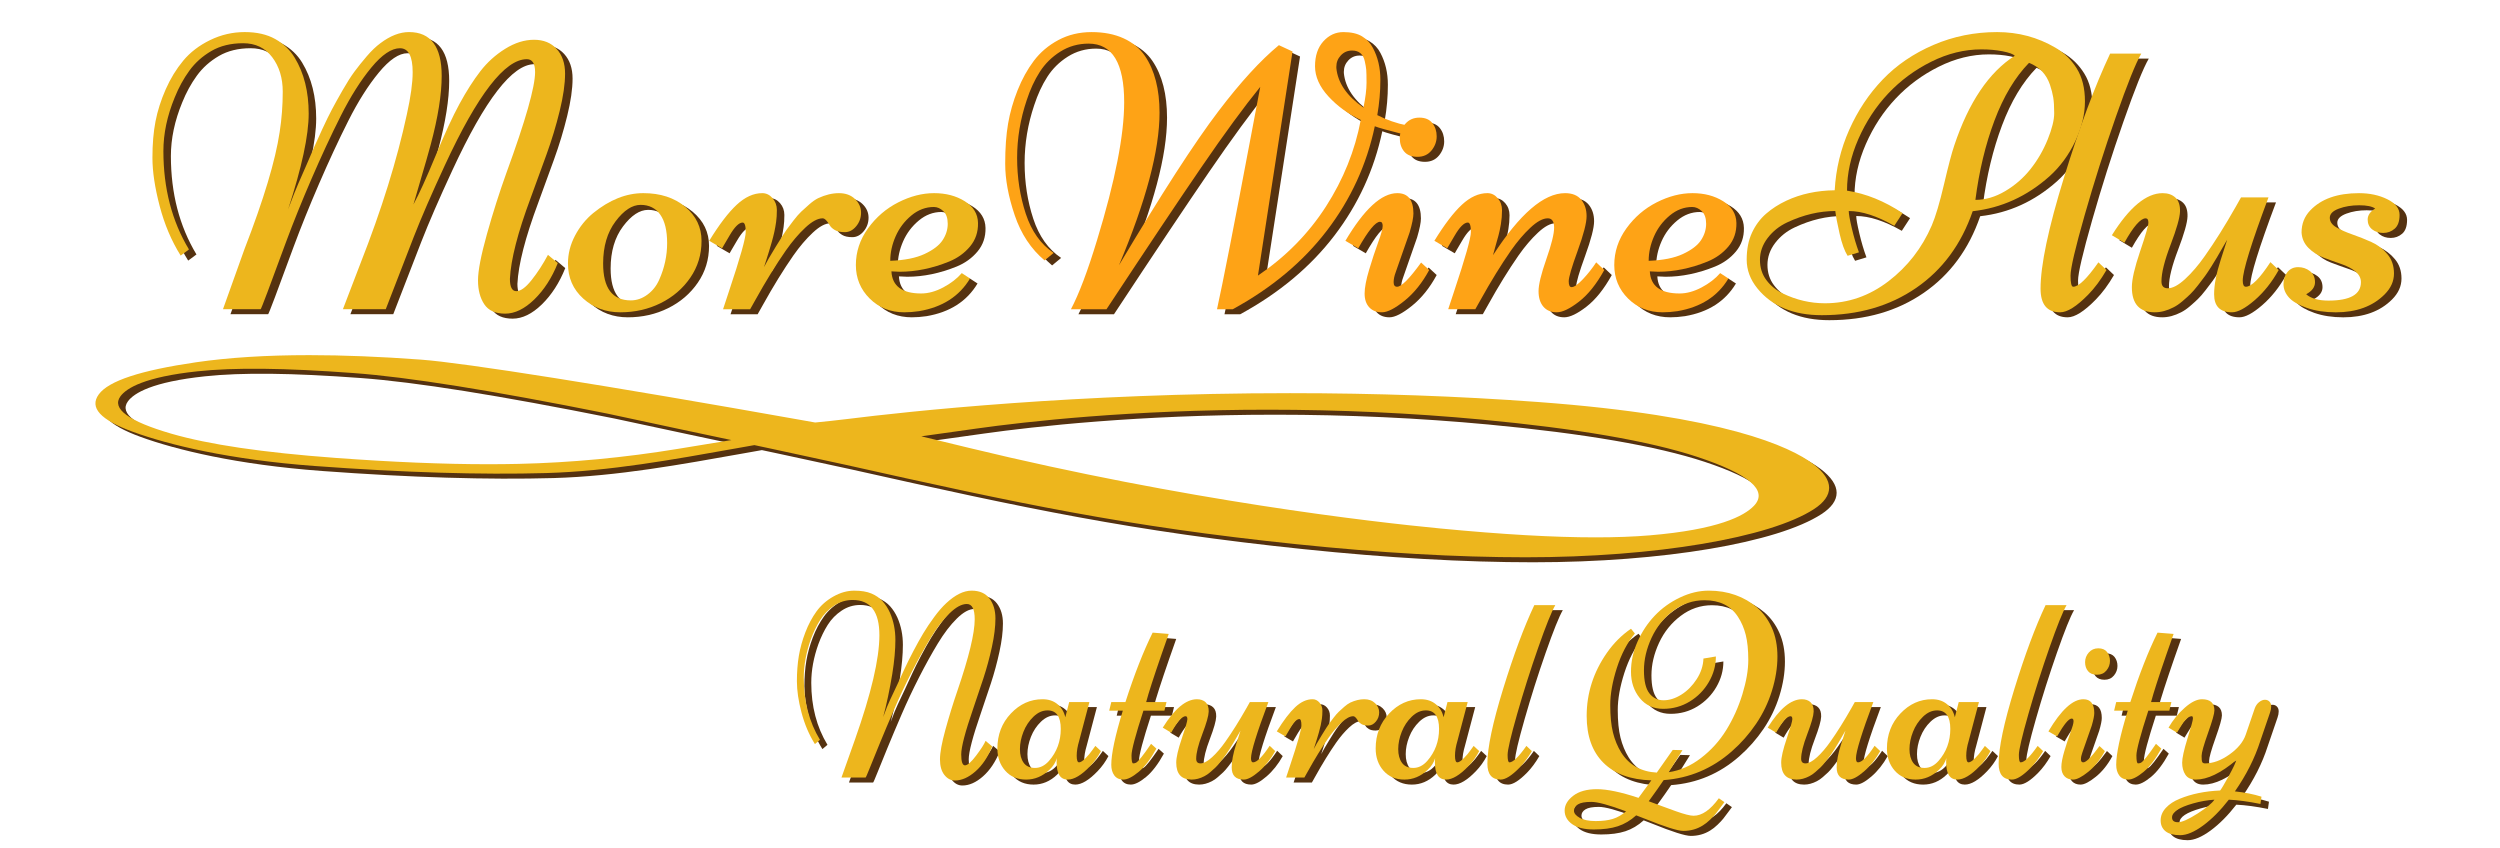 <?xml version="1.0" encoding="utf-8"?>
<!-- Generator: Adobe Illustrator 16.0.0, SVG Export Plug-In . SVG Version: 6.00 Build 0)  -->
<!DOCTYPE svg PUBLIC "-//W3C//DTD SVG 1.1//EN" "http://www.w3.org/Graphics/SVG/1.1/DTD/svg11.dtd">
<svg version="1.1" xmlns="http://www.w3.org/2000/svg" xmlns:xlink="http://www.w3.org/1999/xlink" x="0px" y="0px" width="1000px"
	 height="339px" viewBox="0 0 1000 339" enable-background="new 0 0 1000 339" xml:space="preserve">
<g id="Layer_2">
	<path fill="#553210" d="M222.188,103.937l3.921,3.306c-2.358,5.894-5.485,10.738-9.379,14.53
		c-3.896,3.793-7.791,5.688-11.686,5.688c-3.896,0-6.676-1.256-8.341-3.767c-1.667-2.511-2.499-5.689-2.499-9.532
		c0-3.844,1.191-10.021,3.574-18.528c2.383-8.507,4.984-16.682,7.803-24.523c7.637-20.911,11.456-34.339,11.456-40.285
		c0-3.434-1.102-5.151-3.306-5.151c-8.764,0-19.681,14.12-32.75,42.36c-5.279,11.377-9.431,20.936-12.454,28.675
		c-6.253,16.195-9.995,25.857-11.225,28.982H140.16l7.072-18.45c8.405-21.372,14.581-41.232,18.528-59.581
		c1.538-6.97,2.307-12.557,2.307-16.76c0-6.406-1.692-9.609-5.075-9.609c-3.382,0-7.201,2.575-11.455,7.726
		c-4.254,5.151-8.329,11.596-12.223,19.334c-3.896,7.739-7.791,16.119-11.686,25.139c-3.895,9.021-7.278,17.4-10.148,25.139
		c-6.611,18.041-10.02,27.061-10.225,27.061H92.187l8.61-24.063c7.688-19.834,12.378-35.441,14.07-46.818
		c0.819-5.279,1.229-10.66,1.229-16.145c0-5.483-1.41-10.083-4.229-13.8c-2.819-3.715-6.688-5.573-11.608-5.573
		c-4.92,0-9.162,1.038-12.724,3.113c-3.562,2.075-6.496,4.702-8.802,7.879c-2.307,3.178-4.255,6.741-5.842,10.687
		c-3.025,7.329-4.536,14.479-4.536,21.449c0,14.915,3.408,28.035,10.225,39.361l-3.306,2.461c-3.69-5.894-6.497-12.518-8.418-19.874
		c-1.922-7.354-2.883-13.773-2.883-19.258c0-5.483,0.41-10.34,1.23-14.569c0.819-4.228,2.178-8.495,4.075-12.8
		c1.896-4.305,4.24-8.136,7.034-11.493c2.793-3.356,6.381-6.099,10.763-8.226c4.382-2.126,8.981-3.19,13.799-3.19
		c4.817,0,8.879,0.923,12.186,2.768c3.305,1.845,5.907,4.331,7.803,7.457c3.741,6.15,5.612,13.607,5.612,22.371
		c0,8.765-2.742,21.526-8.226,38.286c1.896-5.023,3.292-8.533,4.19-10.533c0.896-1.999,1.972-4.459,3.229-7.38
		c1.255-2.921,2.242-5.214,2.96-6.881c0.717-1.665,1.818-4.1,3.306-7.303c1.486-3.202,2.78-5.842,3.882-7.918
		c1.102-2.076,2.512-4.613,4.229-7.611c1.717-2.999,3.293-5.471,4.728-7.419c1.435-1.947,3.088-4.01,4.959-6.189
		c1.87-2.178,3.677-3.907,5.419-5.188c3.946-2.973,7.765-4.459,11.455-4.459c8.712,0,13.069,5.843,13.069,17.529
		c0,7.38-1.46,16.529-4.381,27.445c-0.975,3.639-2.32,8.341-4.037,14.106c-1.717,5.766-2.678,9.06-2.883,9.879
		c2.255-4.151,5.202-10.634,8.841-19.449s6.842-15.761,9.61-20.835c2.768-5.074,5.535-9.404,8.303-12.992
		c2.768-3.587,6.086-6.586,9.956-8.995c3.869-2.409,7.713-3.613,11.531-3.613s6.842,1.23,9.072,3.69
		c2.229,2.46,3.344,5.741,3.344,9.84c0,4.101-0.718,9.085-2.153,14.954c-1.435,5.868-3.203,11.698-5.305,17.489
		c-2.102,5.792-4.203,11.558-6.303,17.298c-5.177,13.89-7.945,24.678-8.303,32.366c0,3.281,0.858,4.92,2.575,4.92
		s3.754-1.486,6.112-4.459C218.011,111.036,220.19,107.679,222.188,103.937z"/>
	<path fill="#553210" d="M230.183,107.397c0-3.844,0.936-7.547,2.806-11.109c1.87-3.562,4.293-6.574,7.265-9.034
		c6.56-5.33,13.249-7.996,20.065-7.996s12.403,1.82,16.76,5.459c4.355,3.639,6.534,8.188,6.534,13.646
		c0,5.459-1.499,10.366-4.498,14.723c-2.998,4.356-6.958,7.752-11.878,10.186c-4.92,2.434-10.289,3.652-16.106,3.652
		s-10.762-1.832-14.837-5.497C232.22,117.763,230.183,113.086,230.183,107.397z M255.323,122.157c2.356,0,4.574-0.769,6.65-2.306
		c2.075-1.538,3.651-3.537,4.728-5.997c2.101-4.715,3.152-9.583,3.152-14.606c0-5.022-0.922-8.828-2.768-11.416
		c-1.845-2.589-4.458-3.883-7.841-3.883c-3.382,0-6.727,2.204-10.032,6.611c-3.307,4.409-4.959,10.021-4.959,16.837
		C244.252,117.237,247.943,122.157,255.323,122.157z"/>
	<path fill="#553210" d="M332.047,89.331c-1.949,0-4.255,1.243-6.92,3.729c-2.666,2.486-5.253,5.523-7.765,9.11
		c-3.998,5.741-8.072,12.353-12.223,19.835l-2.077,3.689h-10.839l2.383-7.226c4.459-13.325,6.688-21.23,6.688-23.717
		c0-2.485-0.411-3.729-1.23-3.729c-1.487,0-3.255,1.768-5.305,5.305c-0.462,0.82-0.846,1.474-1.153,1.96
		c-0.309,0.486-0.654,1.076-1.039,1.768c-0.384,0.692-0.628,1.115-0.73,1.269l-5.15-2.999c3.998-6.508,7.662-11.313,10.994-14.414
		c3.331-3.101,6.739-4.652,10.225-4.652c1.588,0,2.959,0.667,4.113,1.999c1.152,1.334,1.729,2.909,1.729,4.729
		c0,1.82-0.103,3.434-0.307,4.843c-0.206,1.41-0.436,2.704-0.692,3.882c-0.257,1.179-0.615,2.589-1.077,4.228
		c-0.461,1.641-0.833,2.896-1.114,3.768c-0.282,0.872-0.653,2.05-1.114,3.536c-0.462,1.487-0.744,2.358-0.847,2.614
		c0.923-1.845,2.486-4.561,4.69-8.149c2.203-3.587,3.638-5.843,4.304-6.765c0.667-0.923,1.589-2.153,2.768-3.69
		c1.179-1.538,2.217-2.729,3.113-3.575c0.897-0.846,1.973-1.818,3.229-2.921c1.255-1.102,2.446-1.934,3.574-2.499
		c2.87-1.332,5.637-1.999,8.303-1.999c2.665,0,4.806,0.783,6.42,2.346c1.614,1.563,2.422,3.382,2.422,5.458
		c0,2.075-0.654,3.895-1.961,5.458c-1.307,1.564-2.819,2.345-4.536,2.345c-1.718,0-3.063-0.294-4.036-0.884
		c-0.975-0.589-1.641-1.216-1.999-1.883C333.815,90.253,332.867,89.331,332.047,89.331z"/>
	<path fill="#553210" d="M359.569,110.549c0.308,5.894,4.279,8.84,11.917,8.84c2.818,0,5.752-0.807,8.802-2.422
		c3.049-1.614,5.522-3.523,7.419-5.727l3.306,2.153c-4.255,7.124-11.045,11.481-20.373,13.069c-2.05,0.307-4.023,0.461-5.919,0.461
		c-5.535,0-10.148-1.832-13.838-5.497c-3.689-3.664-5.536-8.135-5.536-13.415c0-5.279,1.615-10.161,4.845-14.646
		c3.228-4.484,7.264-7.957,12.108-10.417c4.843-2.46,9.622-3.69,14.338-3.69c4.714,0,8.801,1.077,12.262,3.229
		c3.459,2.153,5.227,5.048,5.305,8.687c0.077,3.64-0.988,6.778-3.191,9.418c-2.205,2.64-4.998,4.651-8.379,6.035
		c-6.715,2.716-13.3,4.074-19.758,4.074L359.569,110.549z M359.107,106.32c5.69-0.204,10.264-1.115,13.723-2.729
		c3.459-1.615,5.868-3.46,7.227-5.536c1.357-2.075,2.037-4.253,2.037-6.534c0-2.281-0.589-3.972-1.768-5.074
		c-1.18-1.102-2.435-1.653-3.767-1.653c-3.281,0-6.292,1.141-9.034,3.421c-2.742,2.281-4.832,5.048-6.265,8.303
		C359.825,99.773,359.107,103.042,359.107,106.32z"/>
	<path fill="#553210" d="M496.104,125.693h-6.304c2.255-10.147,6.816-33.416,13.684-69.805l3.615-19.143
		c-6.46,7.944-14.289,18.631-23.488,32.059c-9.199,13.428-21.872,32.392-38.016,56.889h-14.223
		c3.229-6.099,6.714-15.324,10.456-27.676c7.227-23.627,10.84-42,10.84-55.122c0-15.631-4.741-23.447-14.223-23.447
		c-4.151,0-7.918,1.063-11.301,3.19c-3.383,2.127-6.125,4.831-8.226,8.111c-2.103,3.28-3.844,7.047-5.228,11.301
		c-2.563,7.586-3.844,15.299-3.844,23.141s1.153,15.273,3.459,22.294c2.306,7.022,6.022,12.25,11.147,15.684l-3.613,2.999
		c-5.433-4.562-9.418-10.583-11.955-18.067c-2.537-7.482-3.806-14.35-3.806-20.603s0.386-11.609,1.155-16.067
		c0.768-4.459,2.037-8.906,3.805-13.339c1.768-4.433,3.933-8.354,6.497-11.763c2.562-3.408,5.83-6.176,9.802-8.303
		c3.972-2.126,8.405-3.19,13.3-3.19c4.894,0,9.161,0.833,12.8,2.499c3.638,1.666,6.484,4.011,8.533,7.035
		c3.896,5.741,5.843,13.326,5.843,22.756c0,15.017-5.407,35.339-16.22,60.964c16.913-28.445,30.186-48.998,39.823-61.656
		c8.712-11.48,16.76-20.27,24.139-26.369l5.459,2.536l-13.839,89.64c11.12-7.534,20.181-16.733,27.178-27.599
		c6.996-10.865,11.645-22.422,13.953-34.672c-5.022-2.357-9.327-5.484-12.915-9.379c-3.588-3.895-5.383-7.931-5.383-12.108
		c0-4.177,1.117-7.496,3.344-9.956c2.232-2.46,4.895-3.69,7.997-3.69c3.101,0,5.584,0.564,7.457,1.691
		c1.871,1.128,3.318,2.665,4.342,4.613c1.999,3.742,3,7.995,3,12.762s-0.411,9.482-1.231,14.146
		c3.692,1.896,7.664,3.281,11.918,4.151l-1.077,3.613c-6.511-1.639-10.456-2.741-11.84-3.305
		c-3.229,15.325-9.61,29.227-19.144,41.706C524.242,106.693,511.686,117.187,496.104,125.693z M537.54,29.212
		c0.565,5.894,4.178,11.173,10.841,15.837c0.82-3.997,1.232-7.304,1.232-9.917c0-2.614-0.039-4.355-0.117-5.227
		c-0.076-0.872-0.268-2-0.576-3.383c-0.615-2.87-2.307-4.306-5.074-4.306c-1.795,0-3.291,0.641-4.498,1.922
		c-1.205,1.281-1.808,2.794-1.808,4.535V29.212z"/>
	<path fill="#553210" d="M555.801,126.924c-2.179,0-3.881-0.667-5.11-2c-1.233-1.331-1.849-3.164-1.849-5.496
		s0.603-5.509,1.808-9.533c1.204-4.023,2.409-7.674,3.612-10.955c1.204-3.28,1.807-5.47,1.807-6.573
		c0-1.102-0.357-1.653-1.075-1.653c-1.793,0-4.689,3.536-8.687,10.609l-5.152-2.999c7.535-12.71,14.454-19.066,20.76-19.066
		c4.303,0,6.455,2.717,6.455,8.149c0,1.589-0.514,4.126-1.538,7.611l-5.534,15.837c-0.565,1.487-0.845,2.833-0.845,4.037
		c0,1.205,0.46,1.807,1.384,1.807c1.741,0,4.944-3.229,9.609-9.687l3.229,2.999c-2.77,5.125-6.063,9.226-9.881,12.301
		C560.979,125.387,557.977,126.924,555.801,126.924z M577.673,56.542c0,2.076-0.693,3.96-2.077,5.651
		c-1.381,1.691-3.254,2.537-5.612,2.537s-4.124-0.705-5.305-2.114c-1.178-1.409-1.766-3.19-1.766-5.343
		c0-2.152,0.729-4.062,2.191-5.727c1.458-1.665,3.343-2.499,5.649-2.499c2.305,0,4.034,0.73,5.189,2.191
		C577.095,52.698,577.673,54.466,577.673,56.542z"/>
	<path fill="#553210" d="M600.197,104.091c10.712-16.554,20.319-24.832,28.829-24.832c2.87,0,5.021,0.873,6.46,2.614
		c1.433,1.744,2.15,3.947,2.15,6.612c0,2.666-1.192,7.277-3.573,13.837c-2.385,6.561-3.575,10.622-3.575,12.185
		c0,1.563,0.385,2.345,1.151,2.345c1.025,0,2.537-1.063,4.537-3.19c2.001-2.126,3.767-4.369,5.305-6.727l3.228,3.075
		c-3.075,5.586-6.445,9.802-10.107,12.646c-3.665,2.845-6.639,4.267-8.918,4.267c-2.282,0-4.063-0.758-5.344-2.268
		c-1.283-1.512-1.922-3.575-1.922-6.189s1.038-6.881,3.112-12.8c2.076-5.919,3.115-10.122,3.115-12.608
		c0-2.485-0.848-3.729-2.537-3.729c-1.949,0-4.254,1.243-6.919,3.729c-2.666,2.486-5.255,5.523-7.768,9.11
		c-3.994,5.741-8.071,12.353-12.221,19.835l-2.078,3.689h-10.839l2.385-7.226c4.457-13.325,6.688-21.23,6.688-23.717
		c0-2.485-0.412-3.729-1.232-3.729c-1.484,0-3.252,1.768-5.304,5.305c-0.461,0.82-0.845,1.474-1.153,1.96
		c-0.309,0.486-0.652,1.076-1.038,1.768c-0.385,0.692-0.628,1.115-0.73,1.269l-5.15-2.999c3.999-6.508,7.661-11.313,10.996-14.414
		c3.328-3.101,6.737-4.652,10.222-4.652c1.59,0,2.963,0.667,4.114,1.999c1.153,1.334,1.729,2.948,1.729,4.844
		c0,1.897-0.153,3.755-0.46,5.573c-0.309,1.82-0.629,3.333-0.963,4.536c-0.333,1.205-0.767,2.755-1.305,4.651
		C600.543,102.759,600.249,103.835,600.197,104.091z"/>
	<path fill="#553210" d="M662.932,110.549c0.306,5.894,4.278,8.84,11.914,8.84c2.818,0,5.752-0.807,8.802-2.422
		c3.049-1.614,5.524-3.523,7.42-5.727l3.306,2.153c-4.254,7.124-11.047,11.481-20.373,13.069c-2.052,0.307-4.025,0.461-5.919,0.461
		c-5.534,0-10.147-1.832-13.841-5.497c-3.688-3.664-5.534-8.135-5.534-13.415c0-5.279,1.616-10.161,4.844-14.646
		c3.229-4.484,7.266-7.957,12.107-10.417c4.846-2.46,9.622-3.69,14.339-3.69c4.716,0,8.806,1.077,12.264,3.229
		c3.46,2.153,5.228,5.048,5.304,8.687c0.076,3.64-0.986,6.778-3.19,9.418s-4.998,4.651-8.38,6.035
		c-6.715,2.716-13.298,4.074-19.758,4.074L662.932,110.549z M662.469,106.32c5.688-0.204,10.264-1.115,13.722-2.729
		c3.462-1.615,5.869-3.46,7.229-5.536c1.356-2.075,2.035-4.253,2.035-6.534c0-2.281-0.59-3.972-1.768-5.074
		c-1.179-1.102-2.435-1.653-3.767-1.653c-3.281,0-6.292,1.141-9.032,3.421c-2.742,2.281-4.834,5.048-6.267,8.303
		C663.184,99.773,662.469,103.042,662.469,106.32z"/>
	<path fill="#553210" d="M705.98,117.391c-2.872-3.537-4.305-7.38-4.305-11.532c0-4.152,0.703-7.739,2.113-10.764
		c1.41-3.023,3.294-5.561,5.652-7.611c2.357-2.049,5.071-3.792,8.147-5.227c5.69-2.665,12.122-4.048,19.297-4.151
		c0.461-8.457,2.396-16.517,5.805-24.178c3.406-7.662,7.88-14.377,13.417-20.143c5.534-5.766,12.284-10.366,20.255-13.8
		c7.972-3.433,16.467-5.151,25.486-5.151c8.458,0,16.222,2.076,23.294,6.227c3.538,2.05,6.394,4.831,8.571,8.341
		c2.177,3.511,3.269,7.88,3.269,13.108c0,5.228-1.295,10.571-3.884,16.029c-2.588,5.458-6.009,10.11-10.263,13.953
		c-9.02,8.048-19.271,12.712-30.751,13.993c-4.514,13.172-12.044,23.396-22.602,30.674c-10.56,7.279-23.14,10.916-37.747,10.916
		C720.356,128.076,711.772,124.515,705.98,117.391z M710.056,97.21c-2.052,2.691-3.075,5.6-3.075,8.726
		c0,3.126,0.859,5.83,2.576,8.111c1.717,2.281,3.906,4.062,6.572,5.343c5.435,2.614,11.043,3.921,16.839,3.921
		c9.274,0,17.742-2.934,25.405-8.803c7.662-5.868,13.441-13.312,17.338-22.333c1.536-3.587,3.174-9.11,4.918-16.567
		c1.743-7.458,3.103-12.596,4.075-15.415c5.791-17.323,13.863-29.291,24.217-35.901c-0.668-0.667-2.282-1.256-4.842-1.769
		c-2.563-0.512-5.409-0.769-8.536-0.769c-6.765,0-13.44,1.64-20.025,4.92c-6.587,3.28-12.338,7.534-17.26,12.762
		c-4.92,5.228-8.892,11.288-11.914,18.182c-3.024,6.894-4.538,13.774-4.538,20.641c7.587,1.179,14.992,4.178,22.217,8.995
		l-3.304,5.075c-6.918-3.946-12.991-5.92-18.22-5.92c0,1.128,0.407,3.435,1.229,6.919c0.82,3.485,1.768,6.688,2.846,9.609
		l-4.536,1.384c-1.229-1.948-2.294-4.882-3.19-8.803c-0.898-3.921-1.477-6.958-1.731-9.11c-6.356,0-12.761,1.512-19.219,4.536
		C714.719,92.432,712.105,94.52,710.056,97.21z M814.611,27.136c-5.59,5.741-10.187,13.416-13.801,23.025
		c-3.613,9.609-6.164,20.207-7.648,31.789c3.994,0,7.967-1.166,11.914-3.498c3.945-2.332,7.329-5.278,10.148-8.84
		c2.818-3.563,5.101-7.496,6.844-11.802c1.739-4.305,2.611-7.802,2.611-10.494c0-2.69-0.127-4.805-0.385-6.342
		c-0.255-1.537-0.69-3.229-1.308-5.074C821.555,31.698,818.761,28.777,814.611,27.136z"/>
	<path fill="#553210" d="M847.051,23.446h12.457c-2.206,3.793-5.588,12.211-10.148,25.255c-4.564,13.044-8.728,26.164-12.492,39.361
		c-3.769,13.198-5.651,21.271-5.651,24.217c0,2.947,0.357,4.42,1.075,4.42c2.152,0,5.51-3.255,10.072-9.763l3.229,3.075
		c-2.257,3.896-4.691,7.176-7.305,9.84c-4.611,4.716-8.354,7.073-11.224,7.073c-5.229,0-7.841-3.153-7.841-9.457
		c0-9.378,3.112-24.165,9.34-44.358C834.791,52.917,840.955,36.362,847.051,23.446z"/>
	<path fill="#553210" d="M910.398,80.951c-6.866,18.296-10.3,29.393-10.3,33.288c0,1.64,0.409,2.46,1.229,2.46
		c2.253,0,5.537-3.28,9.842-9.841l3.304,3.152c-2.716,4.869-5.932,8.905-9.648,12.108c-3.715,3.205-6.725,4.805-9.032,4.805
		c-4.766,0-7.15-2.409-7.15-7.227c0-3.74,0.87-8.303,2.615-13.685c1.741-5.381,2.613-8.097,2.613-8.149
		c-0.257,0.462-0.872,1.526-1.844,3.191c-0.975,1.666-1.69,2.909-2.153,3.729c-0.46,0.82-1.219,2.063-2.268,3.729
		c-1.053,1.667-1.922,2.972-2.613,3.921c-0.694,0.949-1.613,2.166-2.77,3.652c-1.151,1.487-2.179,2.665-3.075,3.537
		s-1.962,1.833-3.191,2.882c-1.229,1.051-2.407,1.858-3.536,2.421c-2.562,1.333-5.071,2-7.532,2c-6.099,0-9.147-3.356-9.147-10.071
		c0-3.075,1.1-7.854,3.304-14.337c2.204-6.483,3.307-10.302,3.307-11.455c0-1.153-0.36-1.729-1.076-1.729
		c-2.052,0-4.896,3.254-8.532,9.764l-4.998-2.999c7.02-11.224,13.783-16.837,20.297-16.837c2.152,0,3.867,0.604,5.15,1.807
		c1.28,1.206,1.881,3.05,1.807,5.535c-0.078,2.487-1.334,6.919-3.769,13.301c-2.434,6.38-3.651,11.263-3.651,14.645
		c0,1.845,0.846,2.768,2.537,2.768c1.945,0,4.267-1.243,6.958-3.729c2.69-2.485,5.292-5.522,7.802-9.11
		c3.999-5.638,8.148-12.249,12.455-19.834l2.077-3.69H910.398z"/>
	<path fill="#553210" d="M925.738,125.156c-3.359-1.179-5.757-2.575-7.189-4.189c-1.436-1.615-2.152-3.396-2.152-5.343
		s0.538-3.563,1.613-4.844c1.078-1.28,2.498-1.921,4.269-1.921c1.766,0,3.331,0.525,4.689,1.576c1.359,1.05,2.038,2.537,2.038,4.459
		c0,1.921-1.183,3.524-3.539,4.805c1.949,1.691,4.922,2.537,8.919,2.537c8.662,0,12.991-2.459,12.991-7.379
		c0-3.075-2.742-5.536-8.224-7.38c-2.257-0.769-4.524-1.589-6.805-2.46c-2.28-0.872-4.267-2.153-5.958-3.844
		c-1.69-1.691-2.613-3.741-2.768-6.151c0-3.484,1.153-6.432,3.458-8.84c4.358-4.613,10.868-6.92,19.529-6.92
		c4.252,0,8.019,0.808,11.3,2.423c3.281,1.614,4.922,3.703,4.922,6.265c0,2.563-0.656,4.408-1.961,5.535
		c-1.308,1.128-2.834,1.692-4.575,1.692c-1.743,0-3.215-0.474-4.42-1.422s-1.808-2.268-1.808-3.96c0-1.691,1.002-3.152,3-4.382
		c-1.231-0.871-3.357-1.307-6.384-1.307c-3.024,0-5.738,0.449-8.147,1.345c-2.408,0.897-3.614,2.114-3.614,3.651
		c0,1.539,0.886,2.82,2.651,3.845c1.772,1.025,3.909,1.973,6.419,2.844c2.513,0.872,5.024,1.871,7.535,2.999
		c2.513,1.127,4.652,2.742,6.421,4.843c1.768,2.102,2.65,4.689,2.65,7.765s-1.257,5.868-3.767,8.38
		c-4.766,4.767-11.275,7.149-19.525,7.149C932.951,126.924,929.094,126.334,925.738,125.156z"/>
	<path fill="#553210" d="M397.236,298.339l2.644,2.229c-1.693,4.216-3.922,7.542-6.687,9.978c-2.765,2.438-5.512,3.655-8.242,3.655
		c-1.625,0-3.025-0.744-4.199-2.229c-1.175-1.485-1.763-3.56-1.763-6.221s0.726-6.626,2.178-11.898
		c1.451-5.269,3.04-10.429,4.768-15.474c4.631-13.512,6.947-23.068,6.947-28.666c0-4.078-1.045-6.117-3.136-6.117
		s-4.432,1.28-7.024,3.836c-2.592,2.558-5.123,5.875-7.594,9.953c-2.471,4.079-4.968,8.588-7.49,13.53
		c-2.524,4.942-4.848,9.875-6.973,14.8c-2.125,4.924-4.025,9.426-5.702,13.504c-1.677,4.08-3.024,7.397-4.044,9.954
		c-1.019,2.555-1.581,3.835-1.685,3.835h-9.642l5.392-15.188c6.497-18.387,9.753-32.287,9.772-41.705
		c0.017-9.417-3.551-14.126-10.706-14.126c-2.661,0-5.124,0.751-7.386,2.254c-2.265,1.503-4.122,3.406-5.573,5.703
		c-1.452,2.299-2.696,4.864-3.733,7.698c-1.901,5.323-2.851,10.472-2.851,15.448c0,9.437,2.16,17.712,6.48,24.833l-2.022,1.708
		c-2.35-3.766-4.139-7.973-5.365-12.622c-1.228-4.647-1.841-8.813-1.841-12.492c0-3.682,0.259-7.068,0.777-10.161
		c0.519-3.093,1.382-6.221,2.592-9.382c1.21-3.163,2.695-5.962,4.458-8.399c1.762-2.436,4.026-4.431,6.791-5.986
		c2.765-1.556,5.538-2.333,8.32-2.333c2.781,0,5.071,0.38,6.869,1.141c1.797,0.76,3.283,1.788,4.458,3.084
		c1.174,1.296,2.159,2.825,2.955,4.587c1.452,3.318,2.177,6.947,2.177,10.886s-0.414,8.485-1.243,13.633
		c-1.037,6.256-2.247,11.992-3.629,17.21c1.105-3.074,2.065-5.451,2.877-7.127c0.812-1.676,1.763-3.69,2.851-6.039
		c1.089-2.351,2.065-4.467,2.93-6.352c0.864-1.882,2.004-4.173,3.421-6.869c1.417-2.695,2.748-5.08,3.991-7.154
		c1.245-2.073,2.687-4.225,4.329-6.454c1.642-2.229,3.241-4.068,4.795-5.52c3.593-3.352,6.98-5.028,10.161-5.028
		c3.179,0,5.563,1.045,7.153,3.136c1.589,2.091,2.385,4.761,2.385,8.009c0,3.25-0.466,7.024-1.4,11.327
		c-0.933,4.303-2.074,8.511-3.421,12.623c-1.348,4.112-2.695,8.122-4.043,12.025c-3.214,9.299-4.821,15.415-4.821,18.351
		c0,2.94,0.501,4.408,1.503,4.408s2.479-1.288,4.433-3.864C395.378,301.7,396.648,299.721,397.236,298.339z"/>
	<path fill="#553210" d="M430.672,282.836h8.087l-4.095,15.503c-0.657,2.176-0.985,4.155-0.985,5.933
		c0,1.782,0.311,2.672,0.934,2.672c0.622,0,1.478-0.546,2.565-1.634c1.089-1.088,2.012-2.186,2.774-3.293l1.192-1.656l2.229,2.073
		c-1.141,2.211-2.592,4.234-4.355,6.064c-3.421,3.56-6.394,5.339-8.916,5.339c-2.973,0-4.458-2.297-4.458-6.894
		c0-0.761,0.034-1.329,0.104-1.713c-0.519,1.765-1.503,3.319-2.955,4.67c-2.765,2.626-5.884,3.937-9.356,3.937
		c-3.473,0-6.256-1.182-8.346-3.549c-2.091-2.367-3.136-5.331-3.136-8.892c0-5.529,1.797-10.194,5.391-13.998
		c3.594-3.799,7.811-5.701,12.648-5.701c2.418,0,4.424,0.666,6.014,1.994c1.589,1.331,2.626,3.068,3.11,5.212L430.672,282.836z
		 M422.015,286.156c-2.004,0-3.879,0.838-5.624,2.514c-1.746,1.676-3.085,3.699-4.018,6.066s-1.399,4.674-1.399,6.92
		c0,2.247,0.493,4.06,1.478,5.441c0.985,1.384,2.505,2.075,4.562,2.075c2.056,0,3.914-0.934,5.573-2.801
		c3.145-3.593,4.717-7.862,4.717-12.803C427.303,288.628,425.54,286.156,422.015,286.156z"/>
	<path fill="#553210" d="M297.139,181.397l7.612-1.353l7.246,1.544c6.196,1.32,15.328,3.297,28.731,6.22
		c69.612,15.583,112.252,24.729,180.834,31.869c33.38,3.474,64.217,5.236,91.649,5.236c52.148,0,97.802-7.859,115.376-19.264
		c7.983-5.18,8.312-11.524-0.354-18.08c-9.103-6.888-35.504-19.264-110.058-24.772c-31.72-2.343-65.08-3.532-99.157-3.532
		c-85.384,0-152.474,7.251-177.357,10.368c-2.135,0.27-4.395,0.53-6.675,0.763l-5.903,0.606l-5.41-0.963
		c-77.843-13.853-134.806-22.898-152.376-24.196c-16.07-1.187-31.081-1.789-44.615-1.789c-17.064,0-32.289,0.959-45.249,2.851
		c-22.266,3.251-34.997,7.449-38.919,12.833c-3.875,5.319,0.609,10.232,13.713,15.014c14.103,5.137,38.503,11.123,72.516,13.635
		c35.484,2.624,66.732,3.577,92.727,2.835C246.997,190.486,272.458,185.784,297.139,181.397z M393.579,173.426
		c20.045-2.817,61.855-7.544,116.625-7.544c28.729,0,57.417,1.323,85.263,3.933c38.188,3.579,67.249,8.596,86.388,14.913
		c20.857,6.908,28.51,13.49,22.749,19.569c-3.914,4.139-14.338,9.553-41.766,11.848c-6.357,0.532-13.625,0.802-21.576,0.802
		c-16.85,0-37.116-1.159-61.961-3.54c-27.708-2.657-101.548-11.116-188.599-32.229l-19.181-4.652L393.579,173.426z M198.35,187.687
		c-17.894,0-38.438-0.848-61.063-2.521c-29.179-2.155-50.695-5.328-65.773-9.7c-17.101-4.979-23.943-9.995-20.356-14.917
		c2.431-3.338,9.755-7.788,30.832-10.025c14.803-1.574,34.755-1.348,62.412,0.694c21.948,1.622,55.061,6.907,101.23,16.159
		l0.427,0.089c8.845,1.917,18.73,4.036,29.38,6.295l20.13,4.267l-21.495,3.532c-21.323,3.502-42.758,5.518-63.708,5.994
		C206.498,187.642,202.456,187.687,198.35,187.687z"/>
	<path fill="#553210" d="M453.17,282.836c3.559-11.057,7.188-20.319,10.886-27.784l6.428,0.519c-0.381,1.105-1.313,3.768-2.8,7.983
		c-3.214,9.296-5.288,15.725-6.22,19.282h8.138l-0.829,3.422h-8.398c-3.18,9.818-4.769,15.786-4.769,17.912
		c0,2.125,0.215,3.186,0.647,3.186c0.431,0,0.821-0.085,1.167-0.258c0.933-0.517,2.937-3.04,6.013-7.566l2.125,1.917
		c-2.316,4.218-4.7,7.335-7.154,9.356c-2.454,2.021-4.475,3.032-6.065,3.032s-2.791-0.553-3.603-1.659
		c-0.812-1.104-1.218-2.521-1.218-4.251c0-4.387,1.538-11.611,4.614-21.669h-5.444l0.83-3.422H453.17z"/>
	<path fill="#553210" d="M510.348,282.836c-4.631,12.34-6.947,19.823-6.947,22.448c0,1.106,0.277,1.659,0.83,1.659
		c1.521,0,3.732-2.213,6.636-6.637l2.229,2.127c-1.832,3.282-3.999,6.004-6.506,8.163c-2.505,2.161-4.536,3.24-6.09,3.24
		c-3.215,0-4.821-1.623-4.821-4.872c0-2.521,0.587-5.598,1.763-9.226c1.175-3.632,1.762-5.46,1.762-5.495
		c-0.173,0.309-0.587,1.025-1.244,2.148c-0.656,1.125-1.14,1.961-1.451,2.516c-0.312,0.554-0.821,1.392-1.529,2.515
		c-0.708,1.124-1.296,2.005-1.763,2.645c-0.466,0.64-1.088,1.461-1.866,2.461c-0.777,1.003-1.469,1.799-2.073,2.384
		c-0.604,0.588-1.322,1.238-2.151,1.942c-0.83,0.713-1.625,1.257-2.385,1.636c-1.728,0.896-3.421,1.347-5.079,1.347
		c-4.114,0-6.169-2.261-6.169-6.789c0-2.076,0.742-5.296,2.229-9.67c1.486-4.369,2.229-6.945,2.229-7.723s-0.242-1.167-0.726-1.167
		c-1.382,0-3.301,2.194-5.754,6.583l-3.37-2.021c4.734-7.568,9.296-11.353,13.685-11.353c1.452,0,2.609,0.406,3.473,1.219
		s1.27,2.057,1.218,3.731c-0.051,1.679-0.898,4.665-2.54,8.97c-1.642,4.302-2.462,7.594-2.462,9.874c0,1.246,0.57,1.864,1.71,1.864
		c1.313,0,2.877-0.835,4.692-2.513c1.814-1.673,3.567-3.722,5.262-6.142c2.695-3.803,5.494-8.26,8.397-13.374l1.4-2.491H510.348z"/>
	<path fill="#553210" d="M544.302,288.488c-1.313,0-2.867,0.84-4.664,2.516c-1.798,1.676-3.543,3.722-5.236,6.141
		c-2.694,3.872-5.442,8.33-8.243,13.375l-1.399,2.488h-7.309l1.606-4.872c3.007-8.984,4.51-14.314,4.51-15.992
		c0-1.675-0.276-2.515-0.83-2.515c-1.002,0-2.194,1.193-3.575,3.577c-0.312,0.553-0.571,0.994-0.777,1.321
		c-0.209,0.327-0.442,0.726-0.701,1.192s-0.423,0.752-0.492,0.856l-3.473-2.023c2.695-4.389,5.166-7.627,7.412-9.72
		c2.247-2.091,4.545-3.136,6.894-3.136c1.073,0,1.997,0.449,2.775,1.348c0.776,0.9,1.166,1.963,1.166,3.188
		c0,1.228-0.07,2.315-0.207,3.266c-0.139,0.952-0.297,1.826-0.468,2.617c-0.172,0.797-0.415,1.749-0.726,2.854
		c-0.309,1.106-0.563,1.952-0.751,2.538c-0.189,0.588-0.441,1.384-0.752,2.384c-0.311,1.002-0.5,1.594-0.57,1.765
		c0.622-1.244,1.676-3.075,3.162-5.495c1.487-2.419,2.452-3.94,2.904-4.562c0.449-0.623,1.069-1.452,1.867-2.488
		c0.794-1.037,1.493-1.842,2.099-2.412s1.329-1.227,2.175-1.971c0.849-0.739,1.651-1.305,2.413-1.684
		c1.934-0.898,3.799-1.348,5.597-1.348s3.239,0.527,4.328,1.583c1.09,1.053,1.635,2.278,1.635,3.679c0,1.398-0.441,2.628-1.323,3.68
		c-0.881,1.057-1.9,1.582-3.058,1.582c-1.158,0-2.066-0.198-2.723-0.596c-0.657-0.398-1.104-0.821-1.347-1.271
		C545.494,289.111,544.854,288.488,544.302,288.488z"/>
	<path fill="#553210" d="M581.991,282.836h8.086l-4.096,15.503c-0.657,2.176-0.985,4.155-0.985,5.933
		c0,1.782,0.31,2.672,0.933,2.672s1.479-0.546,2.566-1.634s2.013-2.186,2.774-3.293l1.192-1.656l2.228,2.073
		c-1.14,2.211-2.59,4.234-4.354,6.064c-3.42,3.56-6.395,5.339-8.917,5.339c-2.972,0-4.458-2.297-4.458-6.894
		c0-0.761,0.035-1.329,0.104-1.713c-0.517,1.765-1.503,3.319-2.957,4.67c-2.764,2.626-5.883,3.937-9.355,3.937
		c-3.475,0-6.256-1.182-8.348-3.549c-2.09-2.367-3.136-5.331-3.136-8.892c0-5.529,1.798-10.194,5.392-13.998
		c3.596-3.799,7.812-5.701,12.648-5.701c2.42,0,4.424,0.666,6.016,1.994c1.59,1.331,2.627,3.068,3.109,5.212L581.991,282.836z
		 M573.331,286.156c-2.005,0-3.88,0.838-5.624,2.514c-1.747,1.676-3.084,3.699-4.017,6.066c-0.934,2.367-1.401,4.674-1.401,6.92
		c0,2.247,0.493,4.06,1.479,5.441c0.984,1.384,2.504,2.075,4.563,2.075c2.056,0,3.913-0.934,5.572-2.801
		c3.147-3.593,4.718-7.862,4.718-12.803C578.62,288.628,576.858,286.156,573.331,286.156z"/>
	<path fill="#553210" d="M616.721,244.062h8.398c-1.486,2.559-3.769,8.234-6.843,17.029c-3.076,8.796-5.882,17.642-8.423,26.542
		c-2.542,8.898-3.812,14.342-3.812,16.33c0,1.985,0.241,2.979,0.726,2.979c1.453,0,3.717-2.194,6.792-6.583l2.179,2.073
		c-1.522,2.626-3.164,4.837-4.926,6.636c-3.112,3.18-5.635,4.768-7.569,4.768c-3.525,0-5.287-2.124-5.287-6.375
		c0-6.324,2.1-16.296,6.299-29.912C608.453,263.934,612.61,252.771,616.721,244.062z"/>
	<path fill="#553210" d="M668.25,285.533c-3.907,0-7.026-1.442-9.357-4.328c-2.335-2.885-3.499-6.384-3.499-10.497
		c0-4.113,0.872-8.129,2.616-12.053c1.747-3.922,4.035-7.378,6.871-10.367c2.832-2.99,6.184-5.409,10.056-7.258
		c3.868-1.848,7.726-2.773,11.561-2.773c3.834,0,7.377,0.579,10.628,1.736c3.246,1.158,6.124,2.809,8.629,4.951
		c2.505,2.143,4.501,4.864,5.989,8.166c1.484,3.3,2.226,7.145,2.226,11.532c0,4.391-0.732,8.952-2.2,13.686
		c-1.472,4.734-3.588,9.142-6.353,13.22c-2.764,4.078-5.997,7.741-9.693,10.988c-7.845,6.912-16.935,10.748-27.266,11.509
		c-1.383,2.073-3.37,4.889-5.963,8.45c1.313,0.481,3.146,1.167,5.497,2.047c2.347,0.881,4.129,1.529,5.338,1.944
		c3.386,1.208,5.755,1.814,7.102,1.814c3.352,0,6.722-2.334,10.108-7l2.229,1.557c-0.276,0.347-0.786,1.027-1.53,2.049
		c-0.742,1.017-1.384,1.867-1.917,2.54c-0.534,0.674-1.296,1.484-2.28,2.435c-0.986,0.95-1.963,1.719-2.93,2.307
		c-2.315,1.452-4.908,2.18-7.775,2.18c-2.246,0-7.465-1.661-15.656-4.979c-1.417-0.555-2.487-0.969-3.213-1.244
		c-2.247,2.038-4.684,3.49-7.31,4.355s-5.841,1.294-9.642,1.294c-3.803,0-6.696-0.717-8.683-2.15s-2.98-3.238-2.98-5.418
		c0-2.176,1.139-4.145,3.421-5.906c2.281-1.765,5.45-2.646,9.513-2.646c4.059,0,9.598,1.157,16.612,3.472
		c2.455-3.281,4.164-5.613,5.133-6.997c-8.294-0.242-14.679-2.58-19.153-7.022c-4.476-4.441-6.713-10.688-6.713-18.74
		c0-9.089,2.693-17.504,8.086-25.246c2.73-3.904,5.944-7.118,9.643-9.642l1.555,1.918c-3.042,3.664-5.441,8.243-7.206,13.737
		c-1.761,5.495-2.646,10.454-2.646,14.878c0,4.425,0.365,8.097,1.091,11.017c0.727,2.919,1.814,5.556,3.264,7.906
		c3.179,5.045,7.933,7.741,14.259,8.085c2.384-3.455,4.508-6.48,6.375-9.071l3.89,0.104l-5.498,8.811
		c4.529-0.656,8.822-2.538,12.883-5.651c4.061-3.109,7.448-6.856,10.161-11.249c2.711-4.387,4.854-9.148,6.43-14.279
		c1.57-5.133,2.358-9.703,2.358-13.712c0-4.007-0.339-7.352-1.012-10.031c-0.676-2.678-1.703-5.071-3.085-7.18
		c-2.869-4.458-7.347-6.687-13.426-6.687c-4.563,0-8.727,1.417-12.495,4.25c-3.767,2.834-6.66,6.438-8.681,10.809
		c-2.022,4.372-3.034,8.7-3.034,12.984c0,4.286,0.727,7.354,2.177,9.201c1.452,1.851,3.345,2.775,5.677,2.775
		s4.701-0.752,7.103-2.257c2.401-1.503,4.449-3.568,6.143-6.195c1.694-2.625,2.593-5.373,2.696-8.242l4.978-0.83
		c0,3.595-0.944,7.008-2.826,10.238c-1.885,3.232-4.424,5.823-7.62,7.776C675.704,284.558,672.152,285.533,668.25,285.533z
		 M632.585,326.279c0,1.038,0.77,1.986,2.305,2.851c1.54,0.863,3.665,1.295,6.377,1.295c2.714,0,4.993-0.284,6.842-0.854
		c1.85-0.569,3.62-1.58,5.315-3.032c-6.739-2.523-11.36-3.784-13.868-3.784c-2.505,0-4.293,0.327-5.365,0.985
		C633.119,324.394,632.585,325.242,632.585,326.279z"/>
	<path fill="#553210" d="M752.33,282.836c-4.63,12.34-6.946,19.823-6.946,22.448c0,1.106,0.276,1.659,0.828,1.659
		c1.521,0,3.734-2.213,6.637-6.637l2.229,2.127c-1.832,3.282-4.001,6.004-6.504,8.163c-2.508,2.161-4.536,3.24-6.093,3.24
		c-3.213,0-4.82-1.623-4.82-4.872c0-2.521,0.585-5.598,1.761-9.226c1.177-3.632,1.764-5.46,1.764-5.495
		c-0.173,0.309-0.587,1.025-1.244,2.148c-0.657,1.125-1.14,1.961-1.451,2.516c-0.312,0.554-0.821,1.392-1.529,2.515
		c-0.709,1.124-1.294,2.005-1.761,2.645c-0.468,0.64-1.091,1.461-1.867,2.461c-0.778,1.003-1.471,1.799-2.074,2.384
		c-0.604,0.588-1.321,1.238-2.151,1.942c-0.829,0.713-1.625,1.257-2.384,1.636c-1.729,0.896-3.423,1.347-5.08,1.347
		c-4.114,0-6.169-2.261-6.169-6.789c0-2.076,0.743-5.296,2.229-9.67c1.486-4.369,2.229-6.945,2.229-7.723s-0.242-1.167-0.725-1.167
		c-1.384,0-3.304,2.194-5.756,6.583l-3.369-2.021c4.733-7.568,9.296-11.353,13.686-11.353c1.453,0,2.608,0.406,3.475,1.219
		c0.862,0.813,1.271,2.057,1.218,3.731c-0.053,1.679-0.899,4.665-2.54,8.97c-1.644,4.302-2.464,7.594-2.464,9.874
		c0,1.246,0.57,1.864,1.711,1.864c1.314,0,2.878-0.835,4.692-2.513c1.813-1.673,3.567-3.722,5.261-6.142
		c2.695-3.803,5.495-8.26,8.396-13.374l1.399-2.491H752.33z"/>
	<path fill="#553210" d="M786.491,282.836h8.086l-4.093,15.503c-0.659,2.176-0.986,4.155-0.986,5.933
		c0,1.782,0.312,2.672,0.933,2.672c0.623,0,1.479-0.546,2.566-1.634s2.012-2.186,2.772-3.293l1.194-1.656l2.229,2.073
		c-1.141,2.211-2.593,4.234-4.357,6.064c-3.419,3.56-6.391,5.339-8.913,5.339c-2.971,0-4.458-2.297-4.458-6.894
		c0-0.761,0.032-1.329,0.104-1.713c-0.519,1.765-1.504,3.319-2.955,4.67c-2.765,2.626-5.884,3.937-9.355,3.937
		c-3.473,0-6.259-1.182-8.347-3.549c-2.091-2.367-3.138-5.331-3.138-8.892c0-5.529,1.798-10.194,5.39-13.998
		c3.596-3.799,7.812-5.701,12.65-5.701c2.417,0,4.423,0.666,6.013,1.994c1.588,1.331,2.626,3.068,3.11,5.212L786.491,282.836z
		 M777.833,286.156c-2.005,0-3.878,0.838-5.622,2.514c-1.749,1.676-3.084,3.699-4.018,6.066c-0.936,2.367-1.4,4.674-1.4,6.92
		c0,2.247,0.491,4.06,1.476,5.441c0.988,1.384,2.509,2.075,4.563,2.075c2.056,0,3.913-0.934,5.574-2.801
		c3.144-3.593,4.716-7.862,4.716-12.803C783.122,288.628,781.361,286.156,777.833,286.156z"/>
	<path fill="#553210" d="M821.223,244.062h8.398c-1.486,2.559-3.766,8.234-6.844,17.029c-3.075,8.796-5.883,17.642-8.423,26.542
		c-2.54,8.898-3.81,14.342-3.81,16.33c0,1.985,0.242,2.979,0.725,2.979c1.452,0,3.717-2.194,6.793-6.583l2.175,2.073
		c-1.52,2.626-3.161,4.837-4.924,6.636c-3.109,3.18-5.634,4.768-7.568,4.768c-3.525,0-5.287-2.124-5.287-6.375
		c0-6.324,2.1-16.296,6.299-29.912C812.954,263.934,817.109,252.771,821.223,244.062z"/>
	<path fill="#553210" d="M832.238,313.837c-1.469,0-2.617-0.45-3.448-1.347c-0.829-0.899-1.243-2.136-1.243-3.707
		s0.407-3.713,1.219-6.429c0.812-2.711,1.623-5.174,2.438-7.385c0.81-2.214,1.216-3.688,1.216-4.433s-0.242-1.115-0.725-1.115
		c-1.21,0-3.163,2.384-5.856,7.154l-3.475-2.023c5.08-8.569,9.746-12.855,13.997-12.855c2.902,0,4.354,1.833,4.354,5.497
		c0,1.069-0.347,2.78-1.036,5.131l-3.733,10.678c-0.381,1.002-0.569,1.911-0.569,2.722c0,0.814,0.312,1.219,0.932,1.219
		c1.174,0,3.334-2.178,6.482-6.531l2.176,2.021c-1.867,3.455-4.087,6.221-6.662,8.292
		C835.729,312.801,833.706,313.837,832.238,313.837z M846.986,266.379c0,1.399-0.465,2.669-1.397,3.81
		c-0.935,1.14-2.198,1.711-3.786,1.711c-1.59,0-2.781-0.475-3.575-1.425c-0.797-0.95-1.194-2.152-1.194-3.603
		c0-1.452,0.492-2.739,1.479-3.862c0.985-1.123,2.256-1.686,3.811-1.686c1.556,0,2.721,0.493,3.497,1.478
		C846.598,263.788,846.986,264.979,846.986,266.379z"/>
	<path fill="#553210" d="M855.127,282.836c3.559-11.057,7.186-20.319,10.884-27.784l6.43,0.519
		c-0.381,1.105-1.313,3.768-2.801,7.983c-3.214,9.296-5.286,15.725-6.219,19.282h8.136l-0.827,3.422h-8.396
		c-3.182,9.818-4.771,15.786-4.771,17.912c0,2.125,0.215,3.186,0.649,3.186c0.431,0,0.818-0.085,1.165-0.258
		c0.935-0.517,2.937-3.04,6.015-7.566l2.126,1.917c-2.319,4.218-4.703,7.335-7.156,9.356c-2.452,2.021-4.475,3.032-6.065,3.032
		c-1.588,0-2.79-0.553-3.602-1.659c-0.812-1.104-1.217-2.521-1.217-4.251c0-4.387,1.537-11.611,4.612-21.669h-5.444l0.832-3.422
		H855.127z"/>
	<path fill="#553210" d="M873.788,295.071l-3.37-2.021c1.727-3.007,3.879-5.651,6.454-7.932c2.572-2.282,4.88-3.421,6.921-3.421
		c3.318,0,4.975,1.487,4.975,4.459c0,1.242-0.854,4.269-2.566,9.071c-1.709,4.806-2.564,7.846-2.564,9.123
		c0,1.28,0.086,2.101,0.259,2.462c0.173,0.364,0.553,0.543,1.142,0.543c3.143,0,6.385-1.181,9.719-3.551
		c3.334-2.367,5.501-4.982,6.507-7.852l3.628-10.576c0.379-1.071,0.967-1.917,1.763-2.541c0.794-0.62,1.563-0.931,2.306-0.931
		c0.742,0,1.35,0.241,1.814,0.726c0.468,0.484,0.7,1.123,0.7,1.919c0,0.794-0.156,1.623-0.466,2.488l-3.941,11.507
		c-2.176,6.775-5.545,13.445-10.107,20.01c3.975,0.415,7.517,1.123,10.627,2.126l-0.414,2.902
		c-4.771-0.967-8.987-1.538-12.648-1.711c-3.354,4.32-6.783,7.767-10.29,10.343c-3.507,2.575-6.567,3.861-9.176,3.861
		c-2.61,0-4.563-0.527-5.859-1.58c-1.294-1.055-1.941-2.498-1.941-4.33s0.691-3.499,2.073-5.001
		c1.382-1.503,3.229-2.722,5.546-3.655c4.7-1.934,10.092-3.043,16.173-3.317c0.484-0.555,1.643-2.497,3.475-5.831
		c1.83-3.334,2.814-5.435,2.955-6.3c-6.118,5.185-11.511,7.775-16.176,7.775c-1.9,0-3.281-0.648-4.146-1.944
		c-0.863-1.296-1.296-2.893-1.296-4.795c0-1.898,0.718-5.157,2.151-9.77c1.433-4.615,2.152-7.241,2.152-7.881
		c0-0.638-0.146-0.959-0.44-0.959c-0.295,0-0.614,0.077-0.962,0.233c-0.344,0.156-0.681,0.398-1.008,0.726
		c-0.33,0.329-0.632,0.64-0.909,0.934c-0.276,0.294-0.578,0.7-0.907,1.219c-0.327,0.517-0.577,0.915-0.75,1.192
		C874.461,293.932,873.996,294.694,873.788,295.071z M888.768,321.872c-2.8,0.173-5.651,0.675-8.553,1.503
		c-5.599,1.59-8.397,3.457-8.397,5.599c0,1.28,0.794,1.918,2.384,1.918s4.182-1.148,7.777-3.445
		C885.571,325.146,887.837,323.289,888.768,321.872z"/>
</g>
<g id="Layer_1">
	<path fill="#EDB61D" d="M219.188,101.937l3.921,3.306c-2.358,5.894-5.485,10.738-9.379,14.53
		c-3.896,3.793-7.791,5.688-11.686,5.688c-3.896,0-6.676-1.256-8.341-3.767c-1.667-2.511-2.499-5.689-2.499-9.532
		c0-3.844,1.191-10.021,3.574-18.528c2.383-8.507,4.984-16.682,7.803-24.523c7.637-20.911,11.456-34.339,11.456-40.285
		c0-3.434-1.102-5.151-3.306-5.151c-8.764,0-19.681,14.12-32.75,42.36c-5.279,11.377-9.431,20.936-12.454,28.675
		c-6.253,16.195-9.995,25.857-11.225,28.982H137.16l7.072-18.45c8.405-21.372,14.581-41.232,18.528-59.581
		c1.538-6.97,2.307-12.557,2.307-16.76c0-6.406-1.692-9.609-5.075-9.609c-3.382,0-7.201,2.575-11.455,7.726
		c-4.254,5.151-8.329,11.596-12.223,19.334c-3.896,7.739-7.791,16.119-11.686,25.139c-3.895,9.021-7.278,17.4-10.148,25.139
		c-6.611,18.041-10.02,27.061-10.225,27.061H89.187l8.61-24.063c7.688-19.834,12.378-35.441,14.07-46.818
		c0.819-5.279,1.229-10.66,1.229-16.145c0-5.483-1.41-10.083-4.229-13.8c-2.819-3.715-6.688-5.573-11.608-5.573
		c-4.92,0-9.162,1.038-12.724,3.113c-3.562,2.075-6.496,4.702-8.802,7.879c-2.307,3.178-4.255,6.741-5.842,10.687
		c-3.025,7.329-4.536,14.479-4.536,21.449c0,14.915,3.408,28.035,10.225,39.361l-3.306,2.461c-3.69-5.894-6.497-12.518-8.418-19.874
		c-1.922-7.354-2.883-13.773-2.883-19.258c0-5.483,0.41-10.34,1.23-14.569c0.819-4.228,2.178-8.495,4.075-12.8
		c1.896-4.305,4.24-8.136,7.034-11.493c2.793-3.356,6.381-6.099,10.763-8.226c4.382-2.126,8.981-3.19,13.799-3.19
		c4.817,0,8.879,0.923,12.186,2.768c3.305,1.845,5.907,4.331,7.803,7.457c3.741,6.15,5.612,13.607,5.612,22.371
		c0,8.765-2.742,21.526-8.226,38.286c1.896-5.023,3.292-8.533,4.19-10.533c0.896-1.999,1.972-4.459,3.229-7.38
		c1.255-2.921,2.242-5.214,2.96-6.881c0.717-1.665,1.818-4.1,3.306-7.303c1.486-3.202,2.78-5.842,3.882-7.918
		c1.102-2.076,2.512-4.613,4.229-7.611c1.717-2.999,3.293-5.471,4.728-7.419c1.435-1.947,3.088-4.01,4.959-6.189
		c1.87-2.178,3.677-3.907,5.419-5.188c3.946-2.973,7.765-4.459,11.455-4.459c8.712,0,13.069,5.843,13.069,17.529
		c0,7.38-1.46,16.529-4.381,27.445c-0.975,3.639-2.32,8.341-4.037,14.106c-1.717,5.766-2.678,9.06-2.883,9.879
		c2.255-4.151,5.202-10.634,8.841-19.449s6.842-15.761,9.61-20.835c2.768-5.074,5.535-9.404,8.303-12.992
		c2.768-3.587,6.086-6.586,9.956-8.995c3.869-2.409,7.713-3.613,11.531-3.613s6.842,1.23,9.072,3.69
		c2.229,2.46,3.344,5.741,3.344,9.84c0,4.101-0.718,9.085-2.153,14.954c-1.435,5.868-3.203,11.698-5.305,17.489
		c-2.102,5.792-4.203,11.558-6.303,17.298c-5.177,13.89-7.945,24.678-8.303,32.366c0,3.281,0.858,4.92,2.575,4.92
		s3.754-1.486,6.112-4.459C215.011,109.036,217.19,105.679,219.188,101.937z"/>
	<path fill="#EDB61D" d="M227.183,105.397c0-3.844,0.936-7.547,2.806-11.109c1.87-3.562,4.293-6.574,7.265-9.034
		c6.56-5.33,13.249-7.996,20.065-7.996s12.403,1.82,16.76,5.459c4.355,3.639,6.534,8.188,6.534,13.646
		c0,5.459-1.499,10.366-4.498,14.723c-2.998,4.356-6.958,7.752-11.878,10.186c-4.92,2.434-10.289,3.652-16.106,3.652
		s-10.762-1.832-14.837-5.497C229.22,115.763,227.183,111.086,227.183,105.397z M252.323,120.157c2.356,0,4.574-0.769,6.65-2.306
		c2.075-1.538,3.651-3.537,4.728-5.997c2.101-4.715,3.152-9.583,3.152-14.606c0-5.022-0.922-8.828-2.768-11.416
		c-1.845-2.589-4.458-3.883-7.841-3.883c-3.382,0-6.727,2.204-10.032,6.611c-3.307,4.409-4.959,10.021-4.959,16.837
		C241.252,115.237,244.943,120.157,252.323,120.157z"/>
	<path fill="#EDB61D" d="M329.047,87.331c-1.949,0-4.255,1.243-6.92,3.729c-2.666,2.486-5.253,5.523-7.765,9.11
		c-3.998,5.741-8.072,12.353-12.223,19.835l-2.077,3.689h-10.839l2.383-7.226c4.459-13.325,6.688-21.23,6.688-23.717
		c0-2.485-0.411-3.729-1.23-3.729c-1.487,0-3.255,1.768-5.305,5.305c-0.462,0.82-0.846,1.474-1.153,1.96
		c-0.309,0.486-0.654,1.076-1.039,1.768c-0.384,0.692-0.628,1.115-0.73,1.269l-5.15-2.999c3.998-6.508,7.662-11.313,10.994-14.414
		c3.331-3.101,6.739-4.652,10.225-4.652c1.588,0,2.959,0.667,4.113,1.999c1.152,1.334,1.729,2.909,1.729,4.729
		c0,1.82-0.103,3.434-0.307,4.843c-0.206,1.41-0.436,2.704-0.692,3.882c-0.257,1.179-0.615,2.589-1.077,4.228
		c-0.461,1.641-0.833,2.896-1.114,3.768c-0.282,0.872-0.653,2.05-1.114,3.536c-0.462,1.487-0.744,2.358-0.847,2.614
		c0.923-1.845,2.486-4.561,4.69-8.149c2.203-3.587,3.638-5.843,4.304-6.765c0.667-0.923,1.589-2.153,2.768-3.69
		c1.179-1.538,2.217-2.729,3.113-3.575c0.897-0.846,1.973-1.818,3.229-2.921c1.255-1.102,2.446-1.934,3.574-2.499
		c2.87-1.332,5.637-1.999,8.303-1.999c2.665,0,4.806,0.783,6.42,2.346c1.614,1.563,2.422,3.382,2.422,5.458
		c0,2.075-0.654,3.895-1.961,5.458c-1.307,1.564-2.819,2.345-4.536,2.345c-1.718,0-3.063-0.294-4.036-0.884
		c-0.975-0.589-1.641-1.216-1.999-1.883C330.815,88.253,329.867,87.331,329.047,87.331z"/>
	<path fill="#EDB61D" d="M356.569,108.549c0.308,5.894,4.279,8.84,11.917,8.84c2.818,0,5.752-0.807,8.802-2.422
		c3.049-1.614,5.522-3.523,7.419-5.727l3.306,2.153c-4.255,7.124-11.045,11.481-20.373,13.069c-2.05,0.307-4.023,0.461-5.919,0.461
		c-5.535,0-10.148-1.832-13.838-5.497c-3.689-3.664-5.536-8.135-5.536-13.415c0-5.279,1.615-10.161,4.845-14.646
		c3.228-4.484,7.264-7.957,12.108-10.417c4.843-2.46,9.622-3.69,14.338-3.69c4.714,0,8.801,1.077,12.262,3.229
		c3.459,2.153,5.227,5.048,5.305,8.687c0.077,3.64-0.988,6.778-3.191,9.418c-2.205,2.64-4.998,4.651-8.379,6.035
		c-6.715,2.716-13.3,4.074-19.758,4.074L356.569,108.549z M356.107,104.32c5.69-0.204,10.264-1.115,13.723-2.729
		c3.459-1.615,5.868-3.46,7.227-5.536c1.357-2.075,2.037-4.253,2.037-6.534c0-2.281-0.589-3.972-1.768-5.074
		c-1.18-1.102-2.435-1.653-3.767-1.653c-3.281,0-6.292,1.141-9.034,3.421c-2.742,2.281-4.832,5.048-6.265,8.303
		C356.825,97.773,356.107,101.042,356.107,104.32z"/>
	<path fill="#FEA316" d="M493.104,123.693h-6.304c2.255-10.147,6.816-33.416,13.684-69.805l3.615-19.143
		c-6.46,7.944-14.289,18.631-23.488,32.059c-9.199,13.428-21.872,32.392-38.016,56.889h-14.223
		c3.229-6.099,6.714-15.324,10.456-27.676c7.227-23.627,10.84-42,10.84-55.122c0-15.631-4.741-23.447-14.223-23.447
		c-4.151,0-7.918,1.063-11.301,3.19c-3.383,2.127-6.125,4.831-8.226,8.111c-2.103,3.28-3.844,7.047-5.228,11.301
		c-2.563,7.586-3.844,15.299-3.844,23.141s1.153,15.273,3.459,22.294c2.306,7.022,6.022,12.25,11.147,15.684l-3.613,2.999
		c-5.433-4.562-9.418-10.583-11.955-18.067c-2.537-7.482-3.806-14.35-3.806-20.603s0.386-11.609,1.155-16.067
		c0.768-4.459,2.037-8.906,3.805-13.339c1.768-4.433,3.933-8.354,6.497-11.763c2.562-3.408,5.83-6.176,9.802-8.303
		c3.972-2.126,8.405-3.19,13.3-3.19c4.894,0,9.161,0.833,12.8,2.499c3.638,1.666,6.484,4.011,8.533,7.035
		c3.896,5.741,5.843,13.326,5.843,22.756c0,15.017-5.407,35.339-16.22,60.964c16.913-28.445,30.186-48.998,39.823-61.656
		c8.712-11.48,16.76-20.27,24.139-26.369l5.459,2.536l-13.839,89.64c11.12-7.534,20.181-16.733,27.178-27.599
		c6.996-10.865,11.645-22.422,13.953-34.672c-5.022-2.357-9.327-5.484-12.915-9.379c-3.588-3.895-5.383-7.931-5.383-12.108
		c0-4.177,1.117-7.496,3.344-9.956c2.232-2.46,4.895-3.69,7.997-3.69c3.101,0,5.584,0.564,7.457,1.691
		c1.871,1.128,3.318,2.665,4.342,4.613c1.999,3.742,3,7.995,3,12.762s-0.411,9.482-1.231,14.146
		c3.692,1.896,7.664,3.281,11.918,4.151l-1.077,3.613c-6.511-1.639-10.456-2.741-11.84-3.305
		c-3.229,15.325-9.61,29.227-19.144,41.706C521.242,104.693,508.686,115.187,493.104,123.693z M534.54,27.212
		c0.565,5.894,4.178,11.173,10.841,15.837c0.82-3.997,1.232-7.304,1.232-9.917c0-2.614-0.039-4.355-0.117-5.227
		c-0.076-0.872-0.268-2-0.576-3.383c-0.615-2.87-2.307-4.306-5.074-4.306c-1.795,0-3.291,0.641-4.498,1.922
		c-1.205,1.281-1.808,2.794-1.808,4.535V27.212z"/>
	<path fill="#FEA316" d="M552.801,124.924c-2.179,0-3.881-0.667-5.11-2c-1.233-1.331-1.849-3.164-1.849-5.496
		s0.603-5.509,1.808-9.533c1.204-4.023,2.409-7.674,3.612-10.955c1.204-3.28,1.807-5.47,1.807-6.573
		c0-1.102-0.357-1.653-1.075-1.653c-1.793,0-4.689,3.536-8.687,10.609l-5.152-2.999c7.535-12.71,14.454-19.066,20.76-19.066
		c4.303,0,6.455,2.717,6.455,8.149c0,1.589-0.514,4.126-1.538,7.611l-5.534,15.837c-0.565,1.487-0.845,2.833-0.845,4.037
		c0,1.205,0.46,1.807,1.384,1.807c1.741,0,4.944-3.229,9.609-9.687l3.229,2.999c-2.77,5.125-6.063,9.226-9.881,12.301
		C557.979,123.387,554.977,124.924,552.801,124.924z M574.673,54.542c0,2.076-0.693,3.96-2.077,5.651
		c-1.381,1.691-3.254,2.537-5.612,2.537s-4.124-0.705-5.305-2.114c-1.178-1.409-1.766-3.19-1.766-5.343
		c0-2.152,0.729-4.062,2.191-5.727c1.458-1.665,3.343-2.499,5.649-2.499c2.305,0,4.034,0.73,5.189,2.191
		C574.095,50.698,574.673,52.466,574.673,54.542z"/>
	<path fill="#FEA316" d="M597.197,102.091c10.712-16.554,20.319-24.832,28.829-24.832c2.87,0,5.021,0.873,6.46,2.614
		c1.433,1.744,2.15,3.947,2.15,6.612c0,2.666-1.192,7.277-3.573,13.837c-2.385,6.561-3.575,10.622-3.575,12.185
		c0,1.563,0.385,2.345,1.151,2.345c1.025,0,2.537-1.063,4.537-3.19c2.001-2.126,3.767-4.369,5.305-6.727l3.228,3.075
		c-3.075,5.586-6.445,9.802-10.107,12.646c-3.665,2.845-6.639,4.267-8.918,4.267c-2.282,0-4.063-0.758-5.344-2.268
		c-1.283-1.512-1.922-3.575-1.922-6.189s1.038-6.881,3.112-12.8c2.076-5.919,3.115-10.122,3.115-12.608
		c0-2.485-0.848-3.729-2.537-3.729c-1.949,0-4.254,1.243-6.919,3.729c-2.666,2.486-5.255,5.523-7.768,9.11
		c-3.994,5.741-8.071,12.353-12.221,19.835l-2.078,3.689h-10.839l2.385-7.226c4.457-13.325,6.688-21.23,6.688-23.717
		c0-2.485-0.412-3.729-1.232-3.729c-1.484,0-3.252,1.768-5.304,5.305c-0.461,0.82-0.845,1.474-1.153,1.96
		c-0.309,0.486-0.652,1.076-1.038,1.768c-0.385,0.692-0.628,1.115-0.73,1.269l-5.15-2.999c3.999-6.508,7.661-11.313,10.996-14.414
		c3.328-3.101,6.737-4.652,10.222-4.652c1.59,0,2.963,0.667,4.114,1.999c1.153,1.334,1.729,2.948,1.729,4.844
		c0,1.897-0.153,3.755-0.46,5.573c-0.309,1.82-0.629,3.333-0.963,4.536c-0.333,1.205-0.767,2.755-1.305,4.651
		C597.543,100.759,597.249,101.835,597.197,102.091z"/>
	<path fill="#FEA316" d="M659.932,108.549c0.306,5.894,4.278,8.84,11.914,8.84c2.818,0,5.752-0.807,8.802-2.422
		c3.049-1.614,5.524-3.523,7.42-5.727l3.306,2.153c-4.254,7.124-11.047,11.481-20.373,13.069c-2.052,0.307-4.025,0.461-5.919,0.461
		c-5.534,0-10.147-1.832-13.841-5.497c-3.688-3.664-5.534-8.135-5.534-13.415c0-5.279,1.616-10.161,4.844-14.646
		c3.229-4.484,7.266-7.957,12.107-10.417c4.846-2.46,9.622-3.69,14.339-3.69c4.716,0,8.806,1.077,12.264,3.229
		c3.46,2.153,5.228,5.048,5.304,8.687c0.076,3.64-0.986,6.778-3.19,9.418s-4.998,4.651-8.38,6.035
		c-6.715,2.716-13.298,4.074-19.758,4.074L659.932,108.549z M659.469,104.32c5.688-0.204,10.264-1.115,13.722-2.729
		c3.462-1.615,5.869-3.46,7.229-5.536c1.356-2.075,2.035-4.253,2.035-6.534c0-2.281-0.59-3.972-1.768-5.074
		c-1.179-1.102-2.435-1.653-3.767-1.653c-3.281,0-6.292,1.141-9.032,3.421c-2.742,2.281-4.834,5.048-6.267,8.303
		C660.184,97.773,659.469,101.042,659.469,104.32z"/>
	<path fill="#EDB61D" d="M702.98,115.391c-2.872-3.537-4.305-7.38-4.305-11.532c0-4.152,0.703-7.739,2.113-10.764
		c1.41-3.023,3.294-5.561,5.652-7.611c2.357-2.049,5.071-3.792,8.147-5.227c5.69-2.665,12.122-4.048,19.297-4.151
		c0.461-8.457,2.396-16.517,5.805-24.178c3.406-7.662,7.88-14.377,13.417-20.143c5.534-5.766,12.284-10.366,20.255-13.8
		c7.972-3.433,16.467-5.151,25.486-5.151c8.458,0,16.222,2.076,23.294,6.227c3.538,2.05,6.394,4.831,8.571,8.341
		c2.177,3.511,3.269,7.88,3.269,13.108c0,5.228-1.295,10.571-3.884,16.029c-2.588,5.458-6.009,10.11-10.263,13.953
		c-9.02,8.048-19.271,12.712-30.751,13.993c-4.514,13.172-12.044,23.396-22.602,30.674c-10.56,7.279-23.14,10.916-37.747,10.916
		C717.356,126.076,708.772,122.515,702.98,115.391z M707.056,95.21c-2.052,2.691-3.075,5.6-3.075,8.726
		c0,3.126,0.859,5.83,2.576,8.111c1.717,2.281,3.906,4.062,6.572,5.343c5.435,2.614,11.043,3.921,16.839,3.921
		c9.274,0,17.742-2.934,25.405-8.803c7.662-5.868,13.441-13.312,17.338-22.333c1.536-3.587,3.174-9.11,4.918-16.567
		c1.743-7.458,3.103-12.596,4.075-15.415c5.791-17.323,13.863-29.291,24.217-35.901c-0.668-0.667-2.282-1.256-4.842-1.769
		c-2.563-0.512-5.409-0.769-8.536-0.769c-6.765,0-13.44,1.64-20.025,4.92c-6.587,3.28-12.338,7.534-17.26,12.762
		c-4.92,5.228-8.892,11.288-11.914,18.182c-3.024,6.894-4.538,13.774-4.538,20.641c7.587,1.179,14.992,4.178,22.217,8.995
		l-3.304,5.075c-6.918-3.946-12.991-5.92-18.22-5.92c0,1.128,0.407,3.435,1.229,6.919c0.82,3.485,1.768,6.688,2.846,9.609
		l-4.536,1.384c-1.229-1.948-2.294-4.882-3.19-8.803c-0.898-3.921-1.477-6.958-1.731-9.11c-6.356,0-12.761,1.512-19.219,4.536
		C711.719,90.432,709.105,92.52,707.056,95.21z M811.611,25.136c-5.59,5.741-10.187,13.416-13.801,23.025
		c-3.613,9.609-6.164,20.207-7.648,31.789c3.994,0,7.967-1.166,11.914-3.498c3.945-2.332,7.329-5.278,10.148-8.84
		c2.818-3.563,5.101-7.496,6.844-11.802c1.739-4.305,2.611-7.802,2.611-10.494c0-2.69-0.127-4.805-0.385-6.342
		c-0.255-1.537-0.69-3.229-1.308-5.074C818.555,29.698,815.761,26.777,811.611,25.136z"/>
	<path fill="#EDB61D" d="M844.051,21.446h12.457c-2.206,3.793-5.588,12.211-10.148,25.255c-4.564,13.044-8.728,26.164-12.492,39.361
		c-3.769,13.198-5.651,21.271-5.651,24.217c0,2.947,0.357,4.42,1.075,4.42c2.152,0,5.51-3.255,10.072-9.763l3.229,3.075
		c-2.257,3.896-4.691,7.176-7.305,9.84c-4.611,4.716-8.354,7.073-11.224,7.073c-5.229,0-7.841-3.153-7.841-9.457
		c0-9.378,3.112-24.165,9.34-44.358C831.791,50.917,837.955,34.362,844.051,21.446z"/>
	<path fill="#EDB61D" d="M907.398,78.951c-6.866,18.296-10.3,29.393-10.3,33.288c0,1.64,0.409,2.46,1.229,2.46
		c2.253,0,5.537-3.28,9.842-9.841l3.304,3.152c-2.716,4.869-5.932,8.905-9.648,12.108c-3.715,3.205-6.725,4.805-9.032,4.805
		c-4.766,0-7.15-2.409-7.15-7.227c0-3.74,0.87-8.303,2.615-13.685c1.741-5.381,2.613-8.097,2.613-8.149
		c-0.257,0.462-0.872,1.526-1.844,3.191c-0.975,1.666-1.69,2.909-2.153,3.729c-0.46,0.82-1.219,2.063-2.268,3.729
		c-1.053,1.667-1.922,2.972-2.613,3.921c-0.694,0.949-1.613,2.166-2.77,3.652c-1.151,1.487-2.179,2.665-3.075,3.537
		s-1.962,1.833-3.191,2.882c-1.229,1.051-2.407,1.858-3.536,2.421c-2.562,1.333-5.071,2-7.532,2c-6.099,0-9.147-3.356-9.147-10.071
		c0-3.075,1.1-7.854,3.304-14.337c2.204-6.483,3.307-10.302,3.307-11.455c0-1.153-0.36-1.729-1.076-1.729
		c-2.052,0-4.896,3.254-8.532,9.764l-4.998-2.999c7.02-11.224,13.783-16.837,20.297-16.837c2.152,0,3.867,0.604,5.15,1.807
		c1.28,1.206,1.881,3.05,1.807,5.535c-0.078,2.487-1.334,6.919-3.769,13.301c-2.434,6.38-3.651,11.263-3.651,14.645
		c0,1.845,0.846,2.768,2.537,2.768c1.945,0,4.267-1.243,6.958-3.729c2.69-2.485,5.292-5.522,7.802-9.11
		c3.999-5.638,8.148-12.249,12.455-19.834l2.077-3.69H907.398z"/>
	<path fill="#EDB61D" d="M922.738,123.156c-3.359-1.179-5.757-2.575-7.189-4.189c-1.436-1.615-2.152-3.396-2.152-5.343
		s0.538-3.563,1.613-4.844c1.078-1.28,2.498-1.921,4.269-1.921c1.766,0,3.331,0.525,4.689,1.576c1.359,1.05,2.038,2.537,2.038,4.459
		c0,1.921-1.183,3.524-3.539,4.805c1.949,1.691,4.922,2.537,8.919,2.537c8.662,0,12.991-2.459,12.991-7.379
		c0-3.075-2.742-5.536-8.224-7.38c-2.257-0.769-4.524-1.589-6.805-2.46c-2.28-0.872-4.267-2.153-5.958-3.844
		c-1.69-1.691-2.613-3.741-2.768-6.151c0-3.484,1.153-6.432,3.458-8.84c4.358-4.613,10.868-6.92,19.529-6.92
		c4.252,0,8.019,0.808,11.3,2.423c3.281,1.614,4.922,3.703,4.922,6.265c0,2.563-0.656,4.408-1.961,5.535
		c-1.308,1.128-2.834,1.692-4.575,1.692c-1.743,0-3.215-0.474-4.42-1.422s-1.808-2.268-1.808-3.96c0-1.691,1.002-3.152,3-4.382
		c-1.231-0.871-3.357-1.307-6.384-1.307c-3.024,0-5.738,0.449-8.147,1.345c-2.408,0.897-3.614,2.114-3.614,3.651
		c0,1.539,0.886,2.82,2.651,3.845c1.772,1.025,3.909,1.973,6.419,2.844c2.513,0.872,5.024,1.871,7.535,2.999
		c2.513,1.127,4.652,2.742,6.421,4.843c1.768,2.102,2.65,4.689,2.65,7.765s-1.257,5.868-3.767,8.38
		c-4.766,4.767-11.275,7.149-19.525,7.149C929.951,124.924,926.094,124.334,922.738,123.156z"/>
	<path fill="#EDB61D" d="M394.236,296.339l2.644,2.229c-1.693,4.216-3.922,7.542-6.687,9.978c-2.765,2.438-5.512,3.655-8.242,3.655
		c-1.625,0-3.025-0.744-4.199-2.229c-1.175-1.485-1.763-3.56-1.763-6.221s0.726-6.626,2.178-11.898
		c1.451-5.269,3.04-10.429,4.768-15.474c4.631-13.512,6.947-23.068,6.947-28.666c0-4.078-1.045-6.117-3.136-6.117
		s-4.432,1.28-7.024,3.836c-2.592,2.558-5.123,5.875-7.594,9.953c-2.471,4.079-4.968,8.588-7.49,13.53
		c-2.524,4.942-4.848,9.875-6.973,14.8c-2.125,4.924-4.025,9.426-5.702,13.504c-1.677,4.08-3.024,7.397-4.044,9.954
		c-1.019,2.555-1.581,3.835-1.685,3.835h-9.642l5.392-15.188c6.497-18.387,9.753-32.287,9.772-41.705
		c0.017-9.417-3.551-14.126-10.706-14.126c-2.661,0-5.124,0.751-7.386,2.254c-2.265,1.503-4.122,3.406-5.573,5.703
		c-1.452,2.299-2.696,4.864-3.733,7.698c-1.901,5.323-2.851,10.472-2.851,15.448c0,9.437,2.16,17.712,6.48,24.833l-2.022,1.708
		c-2.35-3.766-4.139-7.973-5.365-12.622c-1.228-4.647-1.841-8.813-1.841-12.492c0-3.682,0.259-7.068,0.777-10.161
		c0.519-3.093,1.382-6.221,2.592-9.382c1.21-3.163,2.695-5.962,4.458-8.399c1.762-2.436,4.026-4.431,6.791-5.986
		c2.765-1.556,5.538-2.333,8.32-2.333c2.781,0,5.071,0.38,6.869,1.141c1.797,0.76,3.283,1.788,4.458,3.084
		c1.174,1.296,2.159,2.825,2.955,4.587c1.452,3.318,2.177,6.947,2.177,10.886s-0.414,8.485-1.243,13.633
		c-1.037,6.256-2.247,11.992-3.629,17.21c1.105-3.074,2.065-5.451,2.877-7.127c0.812-1.676,1.763-3.69,2.851-6.039
		c1.089-2.351,2.065-4.467,2.93-6.352c0.864-1.882,2.004-4.173,3.421-6.869c1.417-2.695,2.748-5.08,3.991-7.154
		c1.245-2.073,2.687-4.225,4.329-6.454c1.642-2.229,3.241-4.068,4.795-5.52c3.593-3.352,6.98-5.028,10.161-5.028
		c3.179,0,5.563,1.045,7.153,3.136c1.589,2.091,2.385,4.761,2.385,8.009c0,3.25-0.466,7.024-1.4,11.327
		c-0.933,4.303-2.074,8.511-3.421,12.623c-1.348,4.112-2.695,8.122-4.043,12.025c-3.214,9.299-4.821,15.415-4.821,18.351
		c0,2.94,0.501,4.408,1.503,4.408s2.479-1.288,4.433-3.864C392.378,299.7,393.648,297.721,394.236,296.339z"/>
	<path fill="#EDB61D" d="M427.672,280.836h8.087l-4.095,15.502c-0.657,2.176-0.985,4.155-0.985,5.933
		c0,1.782,0.311,2.672,0.934,2.672c0.622,0,1.478-0.546,2.565-1.634c1.089-1.088,2.012-2.186,2.774-3.293l1.192-1.656l2.229,2.073
		c-1.141,2.211-2.592,4.234-4.355,6.064c-3.421,3.56-6.394,5.339-8.916,5.339c-2.973,0-4.458-2.297-4.458-6.894
		c0-0.761,0.034-1.329,0.104-1.713c-0.519,1.765-1.503,3.319-2.955,4.67c-2.765,2.626-5.884,3.937-9.356,3.937
		c-3.473,0-6.256-1.182-8.346-3.549c-2.091-2.367-3.136-5.331-3.136-8.892c0-5.529,1.797-10.194,5.391-13.998
		c3.594-3.799,7.811-5.702,12.648-5.702c2.418,0,4.424,0.667,6.014,1.995c1.589,1.331,2.626,3.068,3.11,5.212L427.672,280.836z
		 M419.015,284.156c-2.004,0-3.879,0.838-5.624,2.514c-1.746,1.676-3.085,3.699-4.018,6.066s-1.399,4.674-1.399,6.92
		c0,2.247,0.493,4.06,1.478,5.441c0.985,1.384,2.505,2.075,4.562,2.075c2.056,0,3.914-0.934,5.573-2.801
		c3.145-3.593,4.717-7.862,4.717-12.803C424.303,286.628,422.54,284.156,419.015,284.156z"/>
	<path fill="#EDB61D" d="M294.139,179.397l7.612-1.353l7.246,1.544c6.196,1.32,15.328,3.297,28.731,6.22
		c69.612,15.583,112.252,24.729,180.834,31.869c33.38,3.474,64.217,5.236,91.649,5.236c52.148,0,97.802-7.859,115.376-19.264
		c7.983-5.18,8.312-11.524-0.354-18.08c-9.103-6.888-35.504-19.264-110.058-24.772c-31.72-2.343-65.08-3.532-99.157-3.532
		c-85.384,0-152.474,7.251-177.357,10.368c-2.135,0.27-4.395,0.53-6.675,0.763l-5.903,0.606l-5.41-0.963
		c-77.843-13.853-134.806-22.898-152.376-24.196c-16.07-1.187-31.081-1.789-44.615-1.789c-17.064,0-32.289,0.959-45.249,2.851
		c-22.266,3.251-34.997,7.449-38.919,12.833c-3.875,5.319,0.609,10.232,13.713,15.014c14.103,5.137,38.503,11.123,72.516,13.635
		c35.484,2.624,66.732,3.577,92.727,2.835C243.997,188.486,269.458,183.784,294.139,179.397z M390.579,171.426
		c20.045-2.817,61.855-7.544,116.625-7.544c28.729,0,57.417,1.323,85.263,3.933c38.188,3.579,67.249,8.596,86.388,14.913
		c20.857,6.908,28.51,13.49,22.749,19.569c-3.914,4.139-14.338,9.553-41.766,11.848c-6.357,0.532-13.625,0.802-21.576,0.802
		c-16.85,0-37.116-1.159-61.961-3.54c-27.708-2.657-101.548-11.116-188.599-32.229l-19.181-4.652L390.579,171.426z M195.35,185.687
		c-17.894,0-38.438-0.848-61.063-2.521c-29.179-2.155-50.695-5.328-65.773-9.7c-17.101-4.979-23.943-9.995-20.356-14.917
		c2.431-3.338,9.755-7.788,30.832-10.025c14.803-1.574,34.755-1.348,62.412,0.694c21.948,1.622,55.061,6.907,101.23,16.159
		l0.427,0.089c8.845,1.917,18.73,4.036,29.38,6.295l20.13,4.267l-21.495,3.532c-21.323,3.502-42.758,5.518-63.708,5.994
		C203.498,185.642,199.456,185.687,195.35,185.687z"/>
	<path fill="#EDB61D" d="M450.17,280.836c3.559-11.057,7.188-20.319,10.886-27.784l6.428,0.519c-0.381,1.105-1.313,3.768-2.8,7.983
		c-3.214,9.296-5.288,15.725-6.22,19.282h8.138l-0.829,3.421h-8.398c-3.18,9.818-4.769,15.786-4.769,17.912
		c0,2.125,0.215,3.186,0.647,3.186c0.431,0,0.821-0.085,1.167-0.258c0.933-0.517,2.937-3.04,6.013-7.566l2.125,1.917
		c-2.316,4.218-4.7,7.335-7.154,9.356c-2.454,2.021-4.475,3.032-6.065,3.032s-2.791-0.553-3.603-1.659
		c-0.812-1.104-1.218-2.521-1.218-4.251c0-4.387,1.538-11.611,4.614-21.669h-5.444l0.83-3.421H450.17z"/>
	<path fill="#EDB61D" d="M507.348,280.836c-4.631,12.339-6.947,19.823-6.947,22.448c0,1.106,0.277,1.659,0.83,1.659
		c1.521,0,3.732-2.213,6.636-6.637l2.229,2.127c-1.832,3.282-3.999,6.004-6.506,8.163c-2.505,2.161-4.536,3.24-6.09,3.24
		c-3.215,0-4.821-1.623-4.821-4.872c0-2.521,0.587-5.598,1.763-9.226c1.175-3.632,1.762-5.46,1.762-5.495
		c-0.173,0.309-0.587,1.025-1.244,2.148c-0.656,1.125-1.14,1.961-1.451,2.516c-0.312,0.554-0.821,1.392-1.529,2.515
		c-0.708,1.124-1.296,2.005-1.763,2.645c-0.466,0.64-1.088,1.461-1.866,2.461c-0.777,1.003-1.469,1.799-2.073,2.384
		c-0.604,0.588-1.322,1.238-2.151,1.942c-0.83,0.713-1.625,1.257-2.385,1.636c-1.728,0.896-3.421,1.347-5.079,1.347
		c-4.114,0-6.169-2.261-6.169-6.789c0-2.076,0.742-5.296,2.229-9.67c1.486-4.369,2.229-6.945,2.229-7.723s-0.242-1.167-0.726-1.167
		c-1.382,0-3.301,2.194-5.754,6.583l-3.37-2.021c4.734-7.568,9.296-11.353,13.685-11.353c1.452,0,2.609,0.406,3.473,1.219
		c0.864,0.813,1.27,2.057,1.218,3.731c-0.051,1.679-0.898,4.665-2.54,8.97c-1.642,4.302-2.462,7.594-2.462,9.874
		c0,1.246,0.57,1.864,1.71,1.864c1.313,0,2.877-0.835,4.692-2.513c1.814-1.673,3.567-3.722,5.262-6.142
		c2.695-3.803,5.494-8.26,8.397-13.374l1.4-2.491H507.348z"/>
	<path fill="#EDB61D" d="M541.302,286.488c-1.313,0-2.867,0.84-4.664,2.516c-1.798,1.676-3.543,3.722-5.236,6.141
		c-2.694,3.872-5.442,8.33-8.243,13.375l-1.399,2.488h-7.309l1.606-4.872c3.007-8.984,4.51-14.314,4.51-15.992
		c0-1.675-0.276-2.515-0.83-2.515c-1.002,0-2.194,1.193-3.575,3.577c-0.312,0.553-0.571,0.994-0.777,1.321
		c-0.209,0.327-0.442,0.726-0.701,1.192s-0.423,0.752-0.492,0.856l-3.473-2.023c2.695-4.389,5.166-7.627,7.412-9.72
		c2.247-2.09,4.545-3.136,6.894-3.136c1.073,0,1.997,0.45,2.775,1.348c0.776,0.9,1.166,1.963,1.166,3.188
		c0,1.228-0.07,2.315-0.207,3.266c-0.139,0.952-0.297,1.826-0.468,2.617c-0.172,0.797-0.415,1.749-0.726,2.854
		c-0.309,1.106-0.563,1.952-0.751,2.538c-0.189,0.588-0.441,1.384-0.752,2.384c-0.311,1.002-0.5,1.594-0.57,1.765
		c0.622-1.244,1.676-3.075,3.162-5.495c1.487-2.419,2.452-3.94,2.904-4.562c0.449-0.623,1.069-1.452,1.867-2.488
		c0.794-1.037,1.493-1.842,2.099-2.412s1.329-1.227,2.175-1.971c0.849-0.739,1.651-1.305,2.413-1.684
		c1.934-0.898,3.799-1.348,5.597-1.348s3.239,0.527,4.328,1.583c1.09,1.053,1.635,2.278,1.635,3.679c0,1.398-0.441,2.628-1.323,3.68
		c-0.881,1.057-1.9,1.582-3.058,1.582c-1.158,0-2.066-0.198-2.723-0.596c-0.657-0.398-1.104-0.821-1.347-1.271
		C542.494,287.111,541.854,286.488,541.302,286.488z"/>
	<path fill="#EDB61D" d="M578.991,280.836h8.086l-4.096,15.502c-0.657,2.176-0.985,4.155-0.985,5.933
		c0,1.782,0.31,2.672,0.933,2.672s1.479-0.546,2.566-1.634s2.013-2.186,2.774-3.293l1.192-1.656l2.228,2.073
		c-1.14,2.211-2.59,4.234-4.354,6.064c-3.42,3.56-6.395,5.339-8.917,5.339c-2.972,0-4.458-2.297-4.458-6.894
		c0-0.761,0.035-1.329,0.104-1.713c-0.517,1.765-1.503,3.319-2.957,4.67c-2.764,2.626-5.883,3.937-9.355,3.937
		c-3.475,0-6.256-1.182-8.348-3.549c-2.09-2.367-3.136-5.331-3.136-8.892c0-5.529,1.798-10.194,5.392-13.998
		c3.596-3.799,7.812-5.702,12.648-5.702c2.42,0,4.424,0.667,6.016,1.995c1.59,1.331,2.627,3.068,3.109,5.212L578.991,280.836z
		 M570.331,284.156c-2.005,0-3.88,0.838-5.624,2.514c-1.747,1.676-3.084,3.699-4.017,6.066c-0.934,2.367-1.401,4.674-1.401,6.92
		c0,2.247,0.493,4.06,1.479,5.441c0.984,1.384,2.504,2.075,4.563,2.075c2.056,0,3.913-0.934,5.572-2.801
		c3.147-3.593,4.718-7.862,4.718-12.803C575.62,286.628,573.858,284.156,570.331,284.156z"/>
	<path fill="#EDB61D" d="M613.721,242.062h8.398c-1.486,2.559-3.769,8.234-6.843,17.029c-3.076,8.796-5.882,17.642-8.423,26.542
		c-2.542,8.898-3.812,14.342-3.812,16.33c0,1.985,0.241,2.979,0.726,2.979c1.453,0,3.717-2.194,6.792-6.583l2.179,2.073
		c-1.522,2.626-3.164,4.837-4.926,6.636c-3.112,3.18-5.635,4.768-7.569,4.768c-3.525,0-5.287-2.124-5.287-6.375
		c0-6.324,2.1-16.296,6.299-29.912C605.453,261.934,609.61,250.771,613.721,242.062z"/>
	<path fill="#EDB61D" d="M665.25,283.533c-3.907,0-7.026-1.442-9.357-4.328c-2.335-2.885-3.499-6.384-3.499-10.497
		c0-4.113,0.872-8.129,2.616-12.053c1.747-3.922,4.035-7.378,6.871-10.367c2.832-2.99,6.184-5.409,10.056-7.258
		c3.868-1.848,7.726-2.773,11.561-2.773c3.834,0,7.377,0.579,10.628,1.736c3.246,1.158,6.124,2.809,8.629,4.951
		c2.505,2.143,4.501,4.864,5.989,8.166c1.484,3.3,2.226,7.145,2.226,11.532c0,4.391-0.732,8.952-2.2,13.686
		c-1.472,4.734-3.588,9.142-6.353,13.22c-2.764,4.078-5.997,7.741-9.693,10.988c-7.845,6.912-16.935,10.748-27.266,11.509
		c-1.383,2.073-3.37,4.889-5.963,8.45c1.313,0.481,3.146,1.167,5.497,2.047c2.347,0.881,4.129,1.529,5.338,1.944
		c3.386,1.208,5.755,1.814,7.102,1.814c3.352,0,6.722-2.334,10.108-7l2.229,1.557c-0.276,0.347-0.786,1.027-1.53,2.049
		c-0.742,1.017-1.384,1.867-1.917,2.54c-0.534,0.674-1.296,1.484-2.28,2.435c-0.986,0.95-1.963,1.719-2.93,2.307
		c-2.315,1.452-4.908,2.18-7.775,2.18c-2.246,0-7.465-1.661-15.656-4.979c-1.417-0.555-2.487-0.969-3.213-1.244
		c-2.247,2.038-4.684,3.49-7.31,4.355s-5.841,1.294-9.642,1.294c-3.803,0-6.696-0.717-8.683-2.15s-2.98-3.238-2.98-5.418
		c0-2.176,1.139-4.145,3.421-5.906c2.281-1.765,5.45-2.646,9.513-2.646c4.059,0,9.598,1.157,16.612,3.472
		c2.455-3.281,4.164-5.613,5.133-6.997c-8.294-0.242-14.679-2.58-19.153-7.022c-4.476-4.441-6.713-10.688-6.713-18.74
		c0-9.089,2.693-17.504,8.086-25.246c2.73-3.904,5.944-7.118,9.643-9.642l1.555,1.918c-3.042,3.664-5.441,8.243-7.206,13.737
		c-1.761,5.495-2.646,10.454-2.646,14.878c0,4.425,0.365,8.097,1.091,11.017c0.727,2.919,1.814,5.556,3.264,7.906
		c3.179,5.045,7.933,7.741,14.259,8.085c2.384-3.455,4.508-6.48,6.375-9.071l3.89,0.104l-5.498,8.811
		c4.529-0.656,8.822-2.538,12.883-5.651c4.061-3.109,7.448-6.856,10.161-11.249c2.711-4.387,4.854-9.148,6.43-14.279
		c1.57-5.133,2.358-9.703,2.358-13.712c0-4.007-0.339-7.352-1.012-10.031c-0.676-2.678-1.703-5.071-3.085-7.18
		c-2.869-4.458-7.347-6.687-13.426-6.687c-4.563,0-8.727,1.417-12.495,4.25c-3.767,2.834-6.66,6.438-8.681,10.809
		c-2.022,4.372-3.034,8.7-3.034,12.984c0,4.286,0.727,7.354,2.177,9.201c1.452,1.851,3.345,2.775,5.677,2.775
		s4.701-0.752,7.103-2.257c2.401-1.503,4.449-3.568,6.143-6.195c1.694-2.625,2.593-5.373,2.696-8.242l4.978-0.83
		c0,3.595-0.944,7.008-2.826,10.238c-1.885,3.232-4.424,5.823-7.62,7.775C672.704,282.558,669.152,283.533,665.25,283.533z
		 M629.585,324.279c0,1.038,0.77,1.986,2.305,2.851c1.54,0.863,3.665,1.295,6.377,1.295c2.714,0,4.993-0.284,6.842-0.854
		c1.85-0.569,3.62-1.58,5.315-3.032c-6.739-2.523-11.36-3.784-13.868-3.784c-2.505,0-4.293,0.327-5.365,0.985
		C630.119,322.394,629.585,323.242,629.585,324.279z"/>
	<path fill="#EDB61D" d="M749.33,280.836c-4.63,12.339-6.946,19.823-6.946,22.448c0,1.106,0.276,1.659,0.828,1.659
		c1.521,0,3.734-2.213,6.637-6.637l2.229,2.127c-1.832,3.282-4.001,6.004-6.504,8.163c-2.508,2.161-4.536,3.24-6.093,3.24
		c-3.213,0-4.82-1.623-4.82-4.872c0-2.521,0.585-5.598,1.761-9.226c1.177-3.632,1.764-5.46,1.764-5.495
		c-0.173,0.309-0.587,1.025-1.244,2.148c-0.657,1.125-1.14,1.961-1.451,2.516c-0.312,0.554-0.821,1.392-1.529,2.515
		c-0.709,1.124-1.294,2.005-1.761,2.645c-0.468,0.64-1.091,1.461-1.867,2.461c-0.778,1.003-1.471,1.799-2.074,2.384
		c-0.604,0.588-1.321,1.238-2.151,1.942c-0.829,0.713-1.625,1.257-2.384,1.636c-1.729,0.896-3.423,1.347-5.08,1.347
		c-4.114,0-6.169-2.261-6.169-6.789c0-2.076,0.743-5.296,2.229-9.67c1.486-4.369,2.229-6.945,2.229-7.723s-0.242-1.167-0.725-1.167
		c-1.384,0-3.304,2.194-5.756,6.583l-3.369-2.021c4.733-7.568,9.296-11.353,13.686-11.353c1.453,0,2.608,0.406,3.475,1.219
		c0.862,0.813,1.271,2.057,1.218,3.731c-0.053,1.679-0.899,4.665-2.54,8.97c-1.644,4.302-2.464,7.594-2.464,9.874
		c0,1.246,0.57,1.864,1.711,1.864c1.314,0,2.878-0.835,4.692-2.513c1.813-1.673,3.567-3.722,5.261-6.142
		c2.695-3.803,5.495-8.26,8.396-13.374l1.399-2.491H749.33z"/>
	<path fill="#EDB61D" d="M783.491,280.836h8.086l-4.093,15.502c-0.659,2.176-0.986,4.155-0.986,5.933
		c0,1.782,0.312,2.672,0.933,2.672c0.623,0,1.479-0.546,2.566-1.634s2.012-2.186,2.772-3.293l1.194-1.656l2.229,2.073
		c-1.141,2.211-2.593,4.234-4.357,6.064c-3.419,3.56-6.391,5.339-8.913,5.339c-2.971,0-4.458-2.297-4.458-6.894
		c0-0.761,0.032-1.329,0.104-1.713c-0.519,1.765-1.504,3.319-2.955,4.67c-2.765,2.626-5.884,3.937-9.355,3.937
		c-3.473,0-6.259-1.182-8.347-3.549c-2.091-2.367-3.138-5.331-3.138-8.892c0-5.529,1.798-10.194,5.39-13.998
		c3.596-3.799,7.812-5.702,12.65-5.702c2.417,0,4.423,0.667,6.013,1.995c1.588,1.331,2.626,3.068,3.11,5.212L783.491,280.836z
		 M774.833,284.156c-2.005,0-3.878,0.838-5.622,2.514c-1.749,1.676-3.084,3.699-4.018,6.066c-0.936,2.367-1.4,4.674-1.4,6.92
		c0,2.247,0.491,4.06,1.476,5.441c0.988,1.384,2.509,2.075,4.563,2.075c2.056,0,3.913-0.934,5.574-2.801
		c3.144-3.593,4.716-7.862,4.716-12.803C780.122,286.628,778.361,284.156,774.833,284.156z"/>
	<path fill="#EDB61D" d="M818.223,242.062h8.398c-1.486,2.559-3.766,8.234-6.844,17.029c-3.075,8.796-5.883,17.642-8.423,26.542
		c-2.54,8.898-3.81,14.342-3.81,16.33c0,1.985,0.242,2.979,0.725,2.979c1.452,0,3.717-2.194,6.793-6.583l2.175,2.073
		c-1.52,2.626-3.161,4.837-4.924,6.636c-3.109,3.18-5.634,4.768-7.568,4.768c-3.525,0-5.287-2.124-5.287-6.375
		c0-6.324,2.1-16.296,6.299-29.912C809.954,261.934,814.109,250.771,818.223,242.062z"/>
	<path fill="#EDB61D" d="M829.238,311.837c-1.469,0-2.617-0.45-3.448-1.347c-0.829-0.899-1.243-2.136-1.243-3.707
		s0.407-3.713,1.219-6.429c0.812-2.711,1.623-5.174,2.438-7.385c0.81-2.214,1.216-3.688,1.216-4.433s-0.242-1.115-0.725-1.115
		c-1.21,0-3.163,2.384-5.856,7.154l-3.475-2.023c5.08-8.569,9.746-12.856,13.997-12.856c2.902,0,4.354,1.833,4.354,5.498
		c0,1.069-0.347,2.78-1.036,5.131l-3.733,10.678c-0.381,1.002-0.569,1.911-0.569,2.722c0,0.814,0.312,1.219,0.932,1.219
		c1.174,0,3.334-2.178,6.482-6.531l2.176,2.021c-1.867,3.455-4.087,6.221-6.662,8.292
		C832.729,310.801,830.706,311.837,829.238,311.837z M843.986,264.379c0,1.399-0.465,2.669-1.397,3.81
		c-0.935,1.14-2.198,1.711-3.786,1.711c-1.59,0-2.781-0.475-3.575-1.425c-0.797-0.95-1.194-2.152-1.194-3.603
		c0-1.452,0.492-2.739,1.479-3.862c0.985-1.123,2.256-1.686,3.811-1.686c1.556,0,2.721,0.493,3.497,1.478
		C843.598,261.788,843.986,262.979,843.986,264.379z"/>
	<path fill="#EDB61D" d="M852.127,280.836c3.559-11.057,7.186-20.319,10.884-27.784l6.43,0.519
		c-0.381,1.105-1.313,3.768-2.801,7.983c-3.214,9.296-5.286,15.725-6.219,19.282h8.136l-0.827,3.421h-8.396
		c-3.182,9.818-4.771,15.786-4.771,17.912c0,2.125,0.215,3.186,0.649,3.186c0.431,0,0.818-0.085,1.165-0.258
		c0.935-0.517,2.937-3.04,6.015-7.566l2.126,1.917c-2.319,4.218-4.703,7.335-7.156,9.356c-2.452,2.021-4.475,3.032-6.065,3.032
		c-1.588,0-2.79-0.553-3.602-1.659c-0.812-1.104-1.217-2.521-1.217-4.251c0-4.387,1.537-11.611,4.612-21.669h-5.444l0.832-3.421
		H852.127z"/>
	<path fill="#EDB61D" d="M870.788,293.071l-3.37-2.021c1.727-3.007,3.879-5.651,6.454-7.932c2.572-2.282,4.88-3.421,6.921-3.421
		c3.318,0,4.975,1.488,4.975,4.459c0,1.242-0.854,4.269-2.566,9.071c-1.709,4.806-2.564,7.846-2.564,9.123
		c0,1.28,0.086,2.101,0.259,2.462c0.173,0.364,0.553,0.543,1.142,0.543c3.143,0,6.385-1.181,9.719-3.551
		c3.334-2.367,5.501-4.982,6.507-7.852l3.628-10.576c0.379-1.071,0.967-1.917,1.763-2.541c0.794-0.621,1.563-0.931,2.306-0.931
		c0.742,0,1.35,0.242,1.814,0.725c0.468,0.485,0.7,1.124,0.7,1.919c0,0.794-0.156,1.623-0.466,2.488l-3.941,11.507
		c-2.176,6.775-5.545,13.445-10.107,20.01c3.975,0.415,7.517,1.123,10.627,2.126l-0.414,2.902
		c-4.771-0.967-8.987-1.538-12.648-1.711c-3.354,4.32-6.783,7.767-10.29,10.343c-3.507,2.575-6.567,3.861-9.176,3.861
		c-2.61,0-4.563-0.527-5.859-1.58c-1.294-1.055-1.941-2.498-1.941-4.33s0.691-3.499,2.073-5.001
		c1.382-1.503,3.229-2.722,5.546-3.655c4.7-1.934,10.092-3.043,16.173-3.317c0.484-0.555,1.643-2.497,3.475-5.831
		c1.83-3.334,2.814-5.435,2.955-6.3c-6.118,5.185-11.511,7.775-16.176,7.775c-1.9,0-3.281-0.648-4.146-1.944
		c-0.863-1.296-1.296-2.893-1.296-4.795c0-1.898,0.718-5.157,2.151-9.77c1.433-4.615,2.152-7.241,2.152-7.881
		c0-0.638-0.146-0.959-0.44-0.959c-0.295,0-0.614,0.077-0.962,0.233c-0.344,0.156-0.681,0.398-1.008,0.726
		c-0.33,0.329-0.632,0.64-0.909,0.934c-0.276,0.294-0.578,0.7-0.907,1.219c-0.327,0.517-0.577,0.915-0.75,1.192
		C871.461,291.932,870.996,292.694,870.788,293.071z M885.768,319.872c-2.8,0.173-5.651,0.675-8.553,1.503
		c-5.599,1.59-8.397,3.457-8.397,5.599c0,1.28,0.794,1.918,2.384,1.918s4.182-1.148,7.777-3.445
		C882.571,323.146,884.837,321.289,885.768,319.872z"/>
</g>
</svg>
